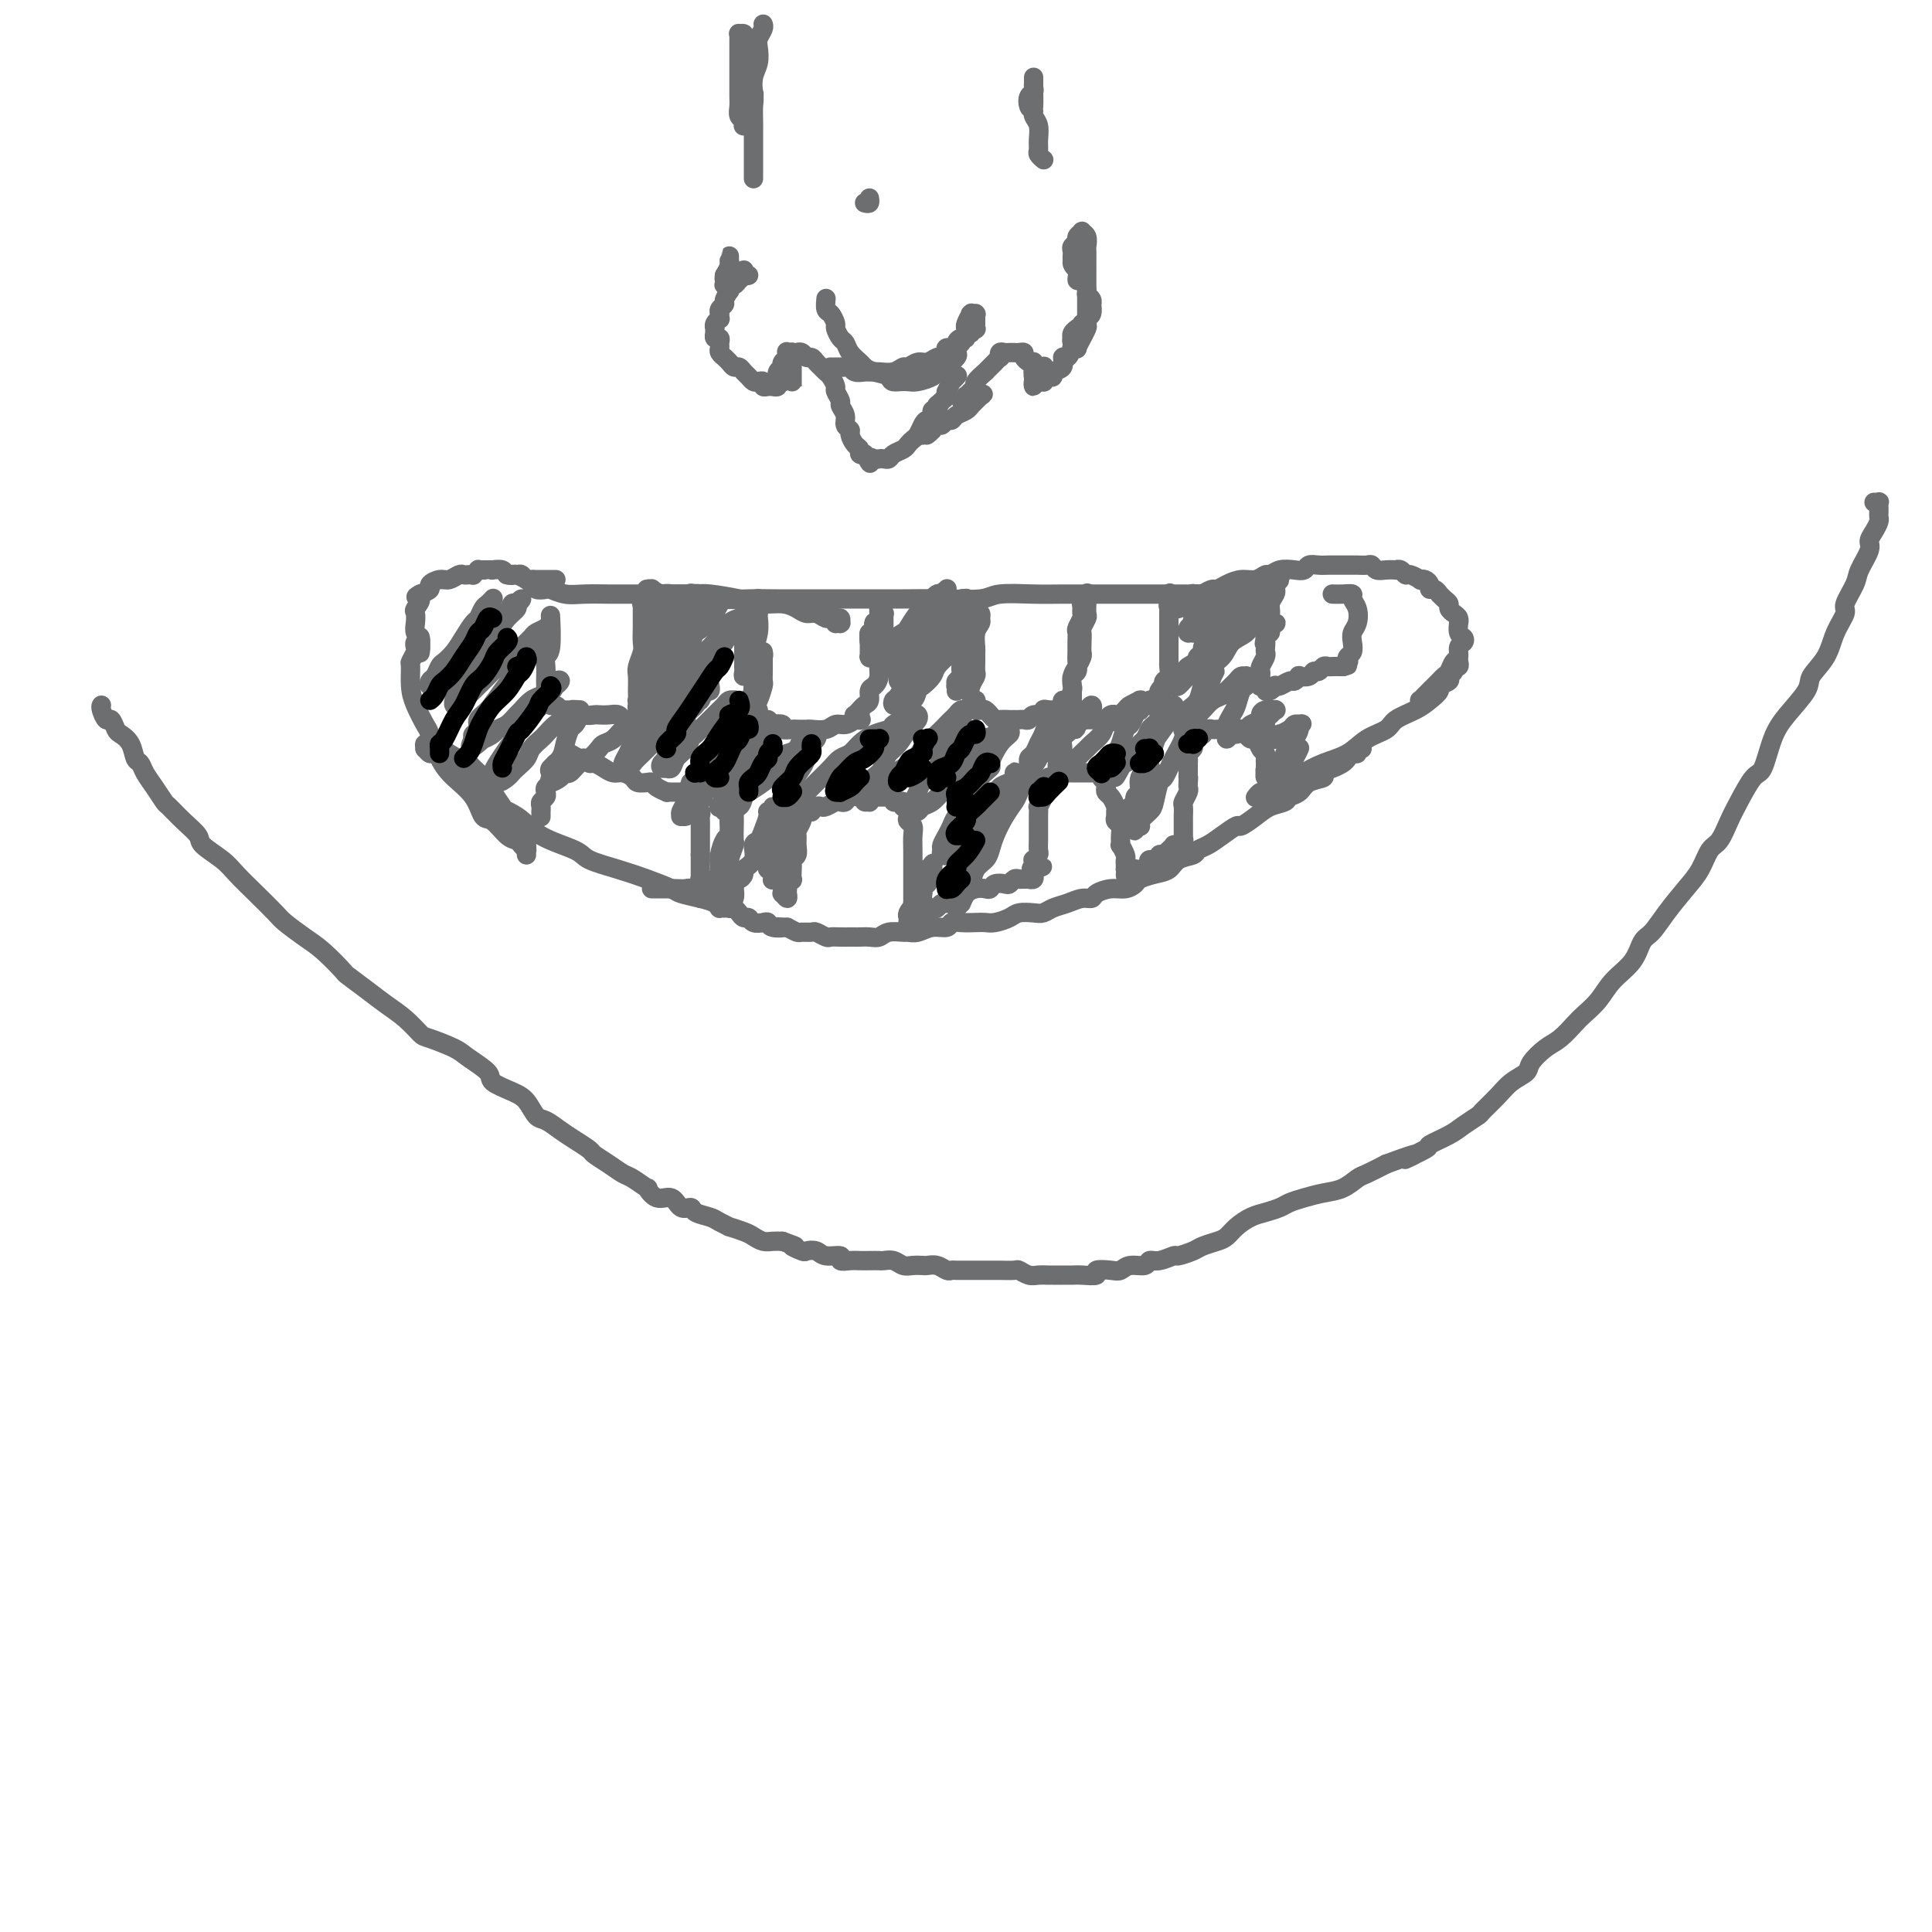 <svg viewBox='0 0 400 400' version='1.1' xmlns='http://www.w3.org/2000/svg' xmlns:xlink='http://www.w3.org/1999/xlink'><g fill='none' stroke='#6D6E70' stroke-width='4' stroke-linecap='round' stroke-linejoin='round'><path d='M115,120c0.008,-0.000 0.016,-0.000 0,0c-0.016,0.000 -0.056,0.000 0,0c0.056,-0.000 0.207,-0.000 0,0c-0.207,0.000 -0.772,0.000 -1,0c-0.228,-0.000 -0.118,-0.000 0,0c0.118,0.000 0.243,0.000 0,0c-0.243,-0.000 -0.853,-0.000 -1,0c-0.147,0.000 0.168,0.000 0,0c-0.168,-0.000 -0.820,-0.000 -1,0c-0.180,0.000 0.111,0.001 0,0c-0.111,-0.001 -0.625,-0.004 -1,0c-0.375,0.004 -0.611,0.015 -1,0c-0.389,-0.015 -0.931,-0.057 -1,0c-0.069,0.057 0.336,0.211 0,0c-0.336,-0.211 -1.411,-0.789 -2,-1c-0.589,-0.211 -0.690,-0.057 -1,0c-0.310,0.057 -0.830,0.015 -1,0c-0.170,-0.015 0.009,-0.005 0,0c-0.009,0.005 -0.205,0.005 0,0c0.205,-0.005 0.811,-0.015 1,0c0.189,0.015 -0.038,0.057 0,0c0.038,-0.057 0.340,-0.211 1,0c0.660,0.211 1.679,0.789 2,1c0.321,0.211 -0.057,0.057 0,0c0.057,-0.057 0.548,-0.015 1,0c0.452,0.015 0.864,0.005 1,0c0.136,-0.005 -0.005,-0.005 0,0c0.005,0.005 0.157,0.015 0,0c-0.157,-0.015 -0.624,-0.056 -1,0c-0.376,0.056 -0.663,0.207 -1,0c-0.337,-0.207 -0.725,-0.774 -1,-1c-0.275,-0.226 -0.437,-0.113 -1,0c-0.563,0.113 -1.527,0.226 -2,0c-0.473,-0.226 -0.457,-0.793 -1,-1c-0.543,-0.207 -1.647,-0.056 -2,0c-0.353,0.056 0.045,0.015 0,0c-0.045,-0.015 -0.533,-0.005 -1,0c-0.467,0.005 -0.914,0.005 -1,0c-0.086,-0.005 0.188,-0.015 0,0c-0.188,0.015 -0.838,0.057 -1,0c-0.162,-0.057 0.164,-0.211 0,0c-0.164,0.211 -0.817,0.788 -1,1c-0.183,0.212 0.102,0.061 0,0c-0.102,-0.061 -0.593,-0.031 -1,0c-0.407,0.031 -0.730,0.064 -1,0c-0.270,-0.064 -0.488,-0.224 -1,0c-0.512,0.224 -1.320,0.834 -2,1c-0.680,0.166 -1.234,-0.110 -2,0c-0.766,0.110 -1.745,0.607 -2,1c-0.255,0.393 0.213,0.684 0,1c-0.213,0.316 -1.106,0.658 -2,1'/><path d='M87,123c-1.796,0.888 -0.286,0.608 0,1c0.286,0.392 -0.652,1.455 -1,2c-0.348,0.545 -0.107,0.570 0,1c0.107,0.430 0.081,1.264 0,2c-0.081,0.736 -0.218,1.372 0,2c0.218,0.628 0.789,1.246 1,2c0.211,0.754 0.060,1.644 0,2c-0.060,0.356 -0.030,0.178 0,0'/><path d='M87,132c-0.030,-0.120 -0.060,-0.241 0,0c0.060,0.241 0.208,0.842 0,1c-0.208,0.158 -0.774,-0.129 -1,0c-0.226,0.129 -0.114,0.674 0,1c0.114,0.326 0.229,0.435 0,1c-0.229,0.565 -0.800,1.588 -1,2c-0.200,0.412 -0.027,0.215 0,1c0.027,0.785 -0.092,2.552 0,4c0.092,1.448 0.397,2.579 1,4c0.603,1.421 1.506,3.134 2,4c0.494,0.866 0.580,0.884 1,2c0.420,1.116 1.175,3.330 2,5c0.825,1.670 1.719,2.798 3,4c1.281,1.202 2.949,2.479 4,4c1.051,1.521 1.486,3.286 2,4c0.514,0.714 1.108,0.378 2,1c0.892,0.622 2.081,2.204 3,3c0.919,0.796 1.567,0.806 2,1c0.433,0.194 0.652,0.571 1,1c0.348,0.429 0.826,0.911 1,1c0.174,0.089 0.045,-0.213 0,0c-0.045,0.213 -0.005,0.942 0,1c0.005,0.058 -0.026,-0.555 0,-1c0.026,-0.445 0.110,-0.723 0,-1c-0.110,-0.277 -0.414,-0.552 -1,-1c-0.586,-0.448 -1.455,-1.068 -2,-2c-0.545,-0.932 -0.764,-2.174 -1,-3c-0.236,-0.826 -0.487,-1.234 -1,-2c-0.513,-0.766 -1.288,-1.889 -2,-3c-0.712,-1.111 -1.360,-2.209 -2,-3c-0.640,-0.791 -1.273,-1.273 -2,-2c-0.727,-0.727 -1.547,-1.698 -2,-2c-0.453,-0.302 -0.537,0.064 -1,0c-0.463,-0.064 -1.305,-0.558 -2,-1c-0.695,-0.442 -1.244,-0.832 -2,-1c-0.756,-0.168 -1.720,-0.113 -2,0c-0.280,0.113 0.124,0.283 0,0c-0.124,-0.283 -0.777,-1.020 -1,-1c-0.223,0.020 -0.016,0.795 0,1c0.016,0.205 -0.160,-0.161 0,0c0.160,0.161 0.656,0.848 1,1c0.344,0.152 0.536,-0.231 1,0c0.464,0.231 1.202,1.075 2,2c0.798,0.925 1.658,1.931 3,3c1.342,1.069 3.165,2.201 4,3c0.835,0.799 0.682,1.264 2,2c1.318,0.736 4.108,1.744 6,3c1.892,1.256 2.885,2.759 5,4c2.115,1.241 5.351,2.220 7,3c1.649,0.780 1.710,1.361 3,2c1.290,0.639 3.808,1.337 6,2c2.192,0.663 4.058,1.291 6,2c1.942,0.709 3.960,1.500 5,2c1.040,0.500 1.102,0.709 2,1c0.898,0.291 2.632,0.666 4,1c1.368,0.334 2.368,0.628 3,1c0.632,0.372 0.895,0.820 1,1c0.105,0.180 0.053,0.090 0,0'/><path d='M110,121c0.407,0.030 0.814,0.060 1,0c0.186,-0.060 0.149,-0.208 0,0c-0.149,0.208 -0.412,0.774 0,1c0.412,0.226 1.497,0.113 2,0c0.503,-0.113 0.422,-0.226 1,0c0.578,0.226 1.815,0.793 3,1c1.185,0.207 2.318,0.055 4,0c1.682,-0.055 3.914,-0.015 5,0c1.086,0.015 1.026,0.003 2,0c0.974,-0.003 2.983,0.002 5,0c2.017,-0.002 4.041,-0.011 6,0c1.959,0.011 3.854,0.041 5,0c1.146,-0.041 1.542,-0.152 3,0c1.458,0.152 3.976,0.567 6,1c2.024,0.433 3.553,0.886 5,1c1.447,0.114 2.811,-0.109 4,0c1.189,0.109 2.202,0.550 3,1c0.798,0.450 1.381,0.909 2,1c0.619,0.091 1.275,-0.186 2,0c0.725,0.186 1.518,0.834 2,1c0.482,0.166 0.651,-0.152 1,0c0.349,0.152 0.878,0.774 1,1c0.122,0.226 -0.163,0.057 0,0c0.163,-0.057 0.773,-0.000 1,0c0.227,0.000 0.072,-0.056 0,0c-0.072,0.056 -0.061,0.225 0,0c0.061,-0.225 0.170,-0.845 0,-1c-0.170,-0.155 -0.620,0.155 -1,0c-0.380,-0.155 -0.689,-0.773 -1,-1c-0.311,-0.227 -0.622,-0.061 -1,0c-0.378,0.061 -0.822,0.017 -1,0c-0.178,-0.017 -0.089,-0.009 0,0'/><path d='M140,124c-0.221,-0.415 -0.441,-0.829 -1,-1c-0.559,-0.171 -1.456,-0.098 -2,0c-0.544,0.098 -0.734,0.223 -1,0c-0.266,-0.223 -0.607,-0.792 -1,-1c-0.393,-0.208 -0.839,-0.056 -1,0c-0.161,0.056 -0.039,0.015 0,0c0.039,-0.015 -0.005,-0.005 0,0c0.005,0.005 0.059,0.005 0,0c-0.059,-0.005 -0.232,-0.016 0,0c0.232,0.016 0.867,0.057 1,0c0.133,-0.057 -0.236,-0.212 0,0c0.236,0.212 1.079,0.793 2,1c0.921,0.207 1.922,0.041 3,0c1.078,-0.041 2.234,0.041 3,0c0.766,-0.041 1.141,-0.207 2,0c0.859,0.207 2.203,0.788 4,1c1.797,0.212 4.046,0.057 6,0c1.954,-0.057 3.612,-0.015 6,0c2.388,0.015 5.506,0.004 7,0c1.494,-0.004 1.363,-0.000 3,0c1.637,0.000 5.043,-0.004 8,0c2.957,0.004 5.466,0.015 8,0c2.534,-0.015 5.095,-0.057 8,0c2.905,0.057 6.155,0.211 8,0c1.845,-0.211 2.284,-0.789 4,-1c1.716,-0.211 4.710,-0.057 7,0c2.290,0.057 3.876,0.015 6,0c2.124,-0.015 4.786,-0.004 6,0c1.214,0.004 0.981,0.001 2,0c1.019,-0.001 3.291,-0.000 5,0c1.709,0.000 2.856,0.000 4,0c1.144,-0.000 2.284,-0.000 3,0c0.716,0.000 1.007,0.000 2,0c0.993,-0.000 2.689,-0.000 4,0c1.311,0.000 2.239,0.000 3,0c0.761,-0.000 1.357,-0.000 2,0c0.643,0.000 1.335,0.000 2,0c0.665,-0.000 1.305,-0.000 2,0c0.695,0.000 1.445,0.000 2,0c0.555,-0.000 0.915,-0.000 1,0c0.085,0.000 -0.106,0.000 0,0c0.106,-0.000 0.510,-0.001 1,0c0.490,0.001 1.068,0.004 1,0c-0.068,-0.004 -0.782,-0.015 -1,0c-0.218,0.015 0.059,0.057 0,0c-0.059,-0.057 -0.453,-0.212 -1,0c-0.547,0.212 -1.248,0.793 -2,1c-0.752,0.207 -1.554,0.041 -2,0c-0.446,-0.041 -0.535,0.041 -1,0c-0.465,-0.041 -1.305,-0.207 -2,0c-0.695,0.207 -1.244,0.788 -2,1c-0.756,0.212 -1.719,0.057 -2,0c-0.281,-0.057 0.120,-0.014 0,0c-0.120,0.014 -0.761,-0.000 -1,0c-0.239,0.000 -0.075,0.015 0,0c0.075,-0.015 0.062,-0.059 0,0c-0.062,0.059 -0.171,0.222 0,0c0.171,-0.222 0.623,-0.829 1,-1c0.377,-0.171 0.679,0.094 1,0c0.321,-0.094 0.660,-0.547 1,-1'/><path d='M249,123c0.879,-0.547 1.576,-0.916 2,-1c0.424,-0.084 0.576,0.117 1,0c0.424,-0.117 1.121,-0.552 2,-1c0.879,-0.448 1.939,-0.908 3,-1c1.061,-0.092 2.122,0.185 3,0c0.878,-0.185 1.573,-0.833 2,-1c0.427,-0.167 0.586,0.148 1,0c0.414,-0.148 1.083,-0.758 2,-1c0.917,-0.242 2.081,-0.118 3,0c0.919,0.118 1.594,0.228 2,0c0.406,-0.228 0.542,-0.793 1,-1c0.458,-0.207 1.239,-0.055 2,0c0.761,0.055 1.502,0.015 2,0c0.498,-0.015 0.753,-0.004 1,0c0.247,0.004 0.486,-0.000 1,0c0.514,0.000 1.303,0.004 2,0c0.697,-0.004 1.303,-0.015 2,0c0.697,0.015 1.487,0.057 2,0c0.513,-0.057 0.750,-0.211 1,0c0.250,0.211 0.515,0.788 1,1c0.485,0.212 1.191,0.061 2,0c0.809,-0.061 1.721,-0.031 2,0c0.279,0.031 -0.075,0.065 0,0c0.075,-0.065 0.580,-0.227 1,0c0.420,0.227 0.756,0.845 1,1c0.244,0.155 0.395,-0.152 1,0c0.605,0.152 1.664,0.763 2,1c0.336,0.237 -0.051,0.101 0,0c0.051,-0.101 0.539,-0.167 1,0c0.461,0.167 0.893,0.566 1,1c0.107,0.434 -0.112,0.904 0,1c0.112,0.096 0.556,-0.182 1,0c0.444,0.182 0.889,0.822 1,1c0.111,0.178 -0.111,-0.107 0,0c0.111,0.107 0.555,0.606 1,1c0.445,0.394 0.890,0.684 1,1c0.110,0.316 -0.114,0.657 0,1c0.114,0.343 0.565,0.687 1,1c0.435,0.313 0.852,0.594 1,1c0.148,0.406 0.027,0.935 0,1c-0.027,0.065 0.041,-0.335 0,0c-0.041,0.335 -0.192,1.403 0,2c0.192,0.597 0.728,0.722 1,1c0.272,0.278 0.280,0.708 0,1c-0.280,0.292 -0.849,0.446 -1,1c-0.151,0.554 0.115,1.509 0,2c-0.115,0.491 -0.612,0.516 -1,1c-0.388,0.484 -0.667,1.425 -1,2c-0.333,0.575 -0.720,0.785 -1,1c-0.280,0.215 -0.453,0.435 -1,1c-0.547,0.565 -1.467,1.476 -2,2c-0.533,0.524 -0.679,0.663 -1,1c-0.321,0.337 -0.818,0.874 -1,1c-0.182,0.126 -0.049,-0.158 0,0c0.049,0.158 0.014,0.760 0,1c-0.014,0.240 -0.007,0.120 0,0'/><path d='M302,137c-0.033,-0.120 -0.066,-0.239 0,0c0.066,0.239 0.230,0.838 0,1c-0.230,0.162 -0.854,-0.111 -1,0c-0.146,0.111 0.187,0.606 0,1c-0.187,0.394 -0.893,0.686 -1,1c-0.107,0.314 0.384,0.650 0,1c-0.384,0.350 -1.644,0.712 -2,1c-0.356,0.288 0.191,0.500 0,1c-0.191,0.500 -1.121,1.288 -2,2c-0.879,0.712 -1.707,1.349 -3,2c-1.293,0.651 -3.052,1.315 -4,2c-0.948,0.685 -1.087,1.392 -2,2c-0.913,0.608 -2.600,1.119 -4,2c-1.400,0.881 -2.513,2.133 -4,3c-1.487,0.867 -3.347,1.351 -5,2c-1.653,0.649 -3.097,1.465 -4,2c-0.903,0.535 -1.265,0.788 -2,1c-0.735,0.212 -1.843,0.382 -3,1c-1.157,0.618 -2.363,1.683 -3,2c-0.637,0.317 -0.704,-0.115 -1,0c-0.296,0.115 -0.822,0.778 -1,1c-0.178,0.222 -0.007,0.004 0,0c0.007,-0.004 -0.150,0.208 0,0c0.150,-0.208 0.607,-0.834 1,-1c0.393,-0.166 0.722,0.127 1,0c0.278,-0.127 0.505,-0.675 1,-1c0.495,-0.325 1.256,-0.427 2,-1c0.744,-0.573 1.469,-1.616 2,-2c0.531,-0.384 0.866,-0.110 1,0c0.134,0.110 0.067,0.055 0,0'/><path d='M282,155c-0.446,-0.120 -0.892,-0.239 -1,0c-0.108,0.239 0.124,0.838 0,1c-0.124,0.162 -0.602,-0.111 -1,0c-0.398,0.111 -0.717,0.607 -1,1c-0.283,0.393 -0.531,0.682 -1,1c-0.469,0.318 -1.161,0.666 -2,1c-0.839,0.334 -1.826,0.653 -2,1c-0.174,0.347 0.463,0.723 0,1c-0.463,0.277 -2.028,0.455 -3,1c-0.972,0.545 -1.351,1.458 -2,2c-0.649,0.542 -1.568,0.713 -2,1c-0.432,0.287 -0.376,0.688 -1,1c-0.624,0.312 -1.927,0.534 -3,1c-1.073,0.466 -1.915,1.175 -3,2c-1.085,0.825 -2.413,1.765 -3,2c-0.587,0.235 -0.431,-0.235 -1,0c-0.569,0.235 -1.861,1.175 -3,2c-1.139,0.825 -2.125,1.534 -3,2c-0.875,0.466 -1.640,0.688 -2,1c-0.360,0.312 -0.313,0.714 -1,1c-0.687,0.286 -2.106,0.458 -3,1c-0.894,0.542 -1.264,1.456 -2,2c-0.736,0.544 -1.838,0.719 -3,1c-1.162,0.281 -2.385,0.666 -3,1c-0.615,0.334 -0.622,0.615 -1,1c-0.378,0.385 -1.126,0.873 -2,1c-0.874,0.127 -1.875,-0.106 -3,0c-1.125,0.106 -2.374,0.553 -3,1c-0.626,0.447 -0.629,0.894 -1,1c-0.371,0.106 -1.109,-0.129 -2,0c-0.891,0.129 -1.933,0.622 -3,1c-1.067,0.378 -2.158,0.640 -3,1c-0.842,0.360 -1.437,0.818 -2,1c-0.563,0.182 -1.096,0.087 -2,0c-0.904,-0.087 -2.181,-0.167 -3,0c-0.819,0.167 -1.182,0.581 -2,1c-0.818,0.419 -2.093,0.843 -3,1c-0.907,0.157 -1.446,0.046 -2,0c-0.554,-0.046 -1.124,-0.027 -2,0c-0.876,0.027 -2.058,0.064 -3,0c-0.942,-0.064 -1.643,-0.227 -2,0c-0.357,0.227 -0.370,0.846 -1,1c-0.630,0.154 -1.877,-0.156 -3,0c-1.123,0.156 -2.121,0.778 -3,1c-0.879,0.222 -1.639,0.046 -2,0c-0.361,-0.046 -0.324,0.040 -1,0c-0.676,-0.040 -2.065,-0.207 -3,0c-0.935,0.207 -1.416,0.787 -2,1c-0.584,0.213 -1.273,0.057 -2,0c-0.727,-0.057 -1.494,-0.016 -2,0c-0.506,0.016 -0.750,0.005 -1,0c-0.250,-0.005 -0.505,-0.005 -1,0c-0.495,0.005 -1.231,0.016 -2,0c-0.769,-0.016 -1.572,-0.057 -2,0c-0.428,0.057 -0.481,0.212 -1,0c-0.519,-0.212 -1.504,-0.792 -2,-1c-0.496,-0.208 -0.504,-0.046 -1,0c-0.496,0.046 -1.480,-0.026 -2,0c-0.520,0.026 -0.577,0.150 -1,0c-0.423,-0.150 -1.211,-0.575 -2,-1'/><path d='M163,192c-4.296,-0.171 -1.536,-0.097 -1,0c0.536,0.097 -1.152,0.218 -2,0c-0.848,-0.218 -0.857,-0.776 -1,-1c-0.143,-0.224 -0.419,-0.115 -1,0c-0.581,0.115 -1.465,0.237 -2,0c-0.535,-0.237 -0.719,-0.833 -1,-1c-0.281,-0.167 -0.658,0.096 -1,0c-0.342,-0.096 -0.650,-0.552 -1,-1c-0.350,-0.448 -0.741,-0.890 -1,-1c-0.259,-0.110 -0.384,0.110 -1,0c-0.616,-0.110 -1.722,-0.550 -2,-1c-0.278,-0.450 0.272,-0.909 0,-1c-0.272,-0.091 -1.367,0.186 -2,0c-0.633,-0.186 -0.803,-0.834 -1,-1c-0.197,-0.166 -0.420,0.152 -1,0c-0.580,-0.152 -1.517,-0.773 -2,-1c-0.483,-0.227 -0.510,-0.061 -1,0c-0.490,0.061 -1.442,0.016 -2,0c-0.558,-0.016 -0.723,-0.004 -1,0c-0.277,0.004 -0.666,0.001 -1,0c-0.334,-0.001 -0.611,-0.000 -1,0c-0.389,0.000 -0.889,0.000 -1,0c-0.111,-0.000 0.166,-0.000 0,0c-0.166,0.000 -0.775,0.000 -1,0c-0.225,-0.000 -0.064,-0.000 0,0c0.064,0.000 0.032,0.000 0,0'/><path d='M114,129c-0.000,-0.034 -0.000,-0.067 0,0c0.000,0.067 0.001,0.235 0,0c-0.001,-0.235 -0.004,-0.874 0,-1c0.004,-0.126 0.015,0.259 0,0c-0.015,-0.259 -0.057,-1.164 0,0c0.057,1.164 0.211,4.396 0,6c-0.211,1.604 -0.788,1.580 -1,2c-0.212,0.420 -0.058,1.283 0,2c0.058,0.717 0.019,1.287 0,2c-0.019,0.713 -0.020,1.568 0,2c0.020,0.432 0.061,0.440 0,1c-0.061,0.560 -0.222,1.670 0,2c0.222,0.330 0.828,-0.122 1,0c0.172,0.122 -0.091,0.818 0,1c0.091,0.182 0.534,-0.148 1,0c0.466,0.148 0.954,0.776 1,1c0.046,0.224 -0.349,0.046 0,0c0.349,-0.046 1.441,0.040 2,0c0.559,-0.040 0.586,-0.207 1,0c0.414,0.207 1.214,0.786 2,1c0.786,0.214 1.559,0.061 2,0c0.441,-0.061 0.552,-0.030 1,0c0.448,0.030 1.234,0.060 2,0c0.766,-0.060 1.511,-0.211 2,0c0.489,0.211 0.723,0.785 1,1c0.277,0.215 0.596,0.073 1,0c0.404,-0.073 0.893,-0.075 1,0c0.107,0.075 -0.169,0.227 0,0c0.169,-0.227 0.781,-0.835 1,-1c0.219,-0.165 0.045,0.111 0,0c-0.045,-0.111 0.040,-0.610 0,-1c-0.040,-0.390 -0.203,-0.672 0,-1c0.203,-0.328 0.772,-0.703 1,-1c0.228,-0.297 0.114,-0.517 0,-1c-0.114,-0.483 -0.227,-1.227 0,-2c0.227,-0.773 0.793,-1.573 1,-2c0.207,-0.427 0.056,-0.481 0,-1c-0.056,-0.519 -0.015,-1.505 0,-2c0.015,-0.495 0.004,-0.500 0,-1c-0.004,-0.500 -0.001,-1.496 0,-2c0.001,-0.504 0.000,-0.516 0,-1c-0.000,-0.484 -0.000,-1.438 0,-2c0.000,-0.562 0.000,-0.731 0,-1c-0.000,-0.269 -0.000,-0.639 0,-1c0.000,-0.361 0.000,-0.713 0,-1c-0.000,-0.287 -0.000,-0.511 0,-1c0.000,-0.489 0.000,-1.245 0,-2'/><path d='M134,125c-0.072,-3.028 -0.751,-0.598 -1,0c-0.249,0.598 -0.067,-0.634 0,-1c0.067,-0.366 0.018,0.135 0,0c-0.018,-0.135 -0.005,-0.907 0,-1c0.005,-0.093 0.001,0.491 0,1c-0.001,0.509 -0.001,0.941 0,1c0.001,0.059 0.001,-0.256 0,0c-0.001,0.256 -0.004,1.084 0,2c0.004,0.916 0.015,1.921 0,3c-0.015,1.079 -0.057,2.232 0,3c0.057,0.768 0.212,1.152 0,2c-0.212,0.848 -0.790,2.160 -1,3c-0.210,0.840 -0.053,1.210 0,2c0.053,0.790 0.000,2.002 0,3c-0.000,0.998 0.051,1.783 0,2c-0.051,0.217 -0.206,-0.134 0,0c0.206,0.134 0.773,0.753 1,1c0.227,0.247 0.113,0.124 0,0'/><path d='M134,128c0.022,-0.425 0.044,-0.850 0,-1c-0.044,-0.150 -0.152,-0.026 0,0c0.152,0.026 0.566,-0.044 1,0c0.434,0.044 0.887,0.204 1,0c0.113,-0.204 -0.114,-0.773 0,-1c0.114,-0.227 0.570,-0.113 1,0c0.430,0.113 0.834,0.226 1,0c0.166,-0.226 0.093,-0.793 0,-1c-0.093,-0.207 -0.207,-0.056 0,0c0.207,0.056 0.736,0.018 1,0c0.264,-0.018 0.263,-0.016 0,0c-0.263,0.016 -0.787,0.047 -1,0c-0.213,-0.047 -0.114,-0.171 0,0c0.114,0.171 0.242,0.637 0,1c-0.242,0.363 -0.853,0.622 -1,1c-0.147,0.378 0.171,0.876 0,1c-0.171,0.124 -0.831,-0.124 -1,0c-0.169,0.124 0.155,0.621 0,1c-0.155,0.379 -0.787,0.638 -1,1c-0.213,0.362 -0.005,0.825 0,1c0.005,0.175 -0.192,0.061 0,0c0.192,-0.061 0.772,-0.071 1,0c0.228,0.071 0.103,0.223 0,0c-0.103,-0.223 -0.184,-0.819 0,-1c0.184,-0.181 0.631,0.054 1,0c0.369,-0.054 0.658,-0.395 1,-1c0.342,-0.605 0.736,-1.472 1,-2c0.264,-0.528 0.396,-0.715 1,-1c0.604,-0.285 1.679,-0.667 2,-1c0.321,-0.333 -0.113,-0.618 0,-1c0.113,-0.382 0.773,-0.861 1,-1c0.227,-0.139 0.019,0.061 0,0c-0.019,-0.061 0.150,-0.382 0,0c-0.150,0.382 -0.617,1.467 -1,2c-0.383,0.533 -0.680,0.514 -1,1c-0.320,0.486 -0.664,1.478 -1,2c-0.336,0.522 -0.665,0.574 -1,1c-0.335,0.426 -0.674,1.225 -1,2c-0.326,0.775 -0.637,1.524 -1,2c-0.363,0.476 -0.777,0.677 -1,1c-0.223,0.323 -0.256,0.767 0,1c0.256,0.233 0.800,0.255 1,0c0.200,-0.255 0.057,-0.787 0,-1c-0.057,-0.213 -0.029,-0.106 0,0'/><path d='M145,126c0.200,0.365 0.400,0.731 0,1c-0.400,0.269 -1.401,0.442 -2,1c-0.599,0.558 -0.795,1.502 -1,2c-0.205,0.498 -0.419,0.549 -1,1c-0.581,0.451 -1.529,1.300 -2,2c-0.471,0.700 -0.466,1.249 -1,2c-0.534,0.751 -1.607,1.704 -2,2c-0.393,0.296 -0.105,-0.065 0,0c0.105,0.065 0.028,0.556 0,1c-0.028,0.444 -0.008,0.841 0,1c0.008,0.159 0.004,0.079 0,0'/><path d='M149,125c0.008,-0.013 0.015,-0.026 0,0c-0.015,0.026 -0.054,0.090 0,0c0.054,-0.090 0.199,-0.334 0,0c-0.199,0.334 -0.743,1.247 -1,2c-0.257,0.753 -0.228,1.346 -1,2c-0.772,0.654 -2.347,1.370 -3,2c-0.653,0.630 -0.384,1.176 -1,2c-0.616,0.824 -2.116,1.926 -3,3c-0.884,1.074 -1.152,2.120 -2,3c-0.848,0.880 -2.275,1.596 -3,2c-0.725,0.404 -0.746,0.498 -1,1c-0.254,0.502 -0.740,1.414 -1,2c-0.260,0.586 -0.294,0.847 0,1c0.294,0.153 0.916,0.198 1,0c0.084,-0.198 -0.369,-0.641 0,-1c0.369,-0.359 1.561,-0.635 2,-1c0.439,-0.365 0.125,-0.819 0,-1c-0.125,-0.181 -0.063,-0.091 0,0'/><path d='M149,131c0.228,-0.340 0.455,-0.680 1,-1c0.545,-0.320 1.407,-0.620 2,-1c0.593,-0.380 0.916,-0.841 1,-1c0.084,-0.159 -0.071,-0.016 0,0c0.071,0.016 0.368,-0.096 0,0c-0.368,0.096 -1.401,0.399 -2,1c-0.599,0.601 -0.765,1.499 -1,2c-0.235,0.501 -0.538,0.605 -1,1c-0.462,0.395 -1.083,1.082 -2,2c-0.917,0.918 -2.130,2.068 -3,3c-0.870,0.932 -1.396,1.648 -2,2c-0.604,0.352 -1.287,0.342 -2,1c-0.713,0.658 -1.455,1.985 -2,3c-0.545,1.015 -0.894,1.718 -1,2c-0.106,0.282 0.032,0.143 0,0c-0.032,-0.143 -0.234,-0.289 0,0c0.234,0.289 0.906,1.014 1,1c0.094,-0.014 -0.388,-0.766 0,-1c0.388,-0.234 1.647,0.050 2,0c0.353,-0.050 -0.200,-0.433 0,-1c0.200,-0.567 1.153,-1.317 2,-2c0.847,-0.683 1.589,-1.300 2,-2c0.411,-0.700 0.491,-1.481 1,-2c0.509,-0.519 1.447,-0.774 2,-1c0.553,-0.226 0.722,-0.424 1,-1c0.278,-0.576 0.666,-1.530 1,-2c0.334,-0.470 0.615,-0.456 1,-1c0.385,-0.544 0.873,-1.647 1,-2c0.127,-0.353 -0.106,0.045 0,0c0.106,-0.045 0.550,-0.533 1,-1c0.450,-0.467 0.905,-0.914 1,-1c0.095,-0.086 -0.171,0.190 0,0c0.171,-0.190 0.778,-0.846 1,-1c0.222,-0.154 0.060,0.195 0,1c-0.060,0.805 -0.016,2.066 0,3c0.016,0.934 0.004,1.542 0,2c-0.004,0.458 -0.001,0.766 0,1c0.001,0.234 -0.001,0.393 0,1c0.001,0.607 0.004,1.661 0,2c-0.004,0.339 -0.015,-0.038 0,0c0.015,0.038 0.057,0.491 0,1c-0.057,0.509 -0.211,1.076 0,1c0.211,-0.076 0.789,-0.793 1,-1c0.211,-0.207 0.057,0.098 0,0c-0.057,-0.098 -0.016,-0.599 0,-1c0.016,-0.401 0.008,-0.700 0,-1'/><path d='M155,137c0.248,1.046 -0.131,-0.338 0,-1c0.131,-0.662 0.771,-0.601 1,-1c0.229,-0.399 0.047,-1.259 0,-2c-0.047,-0.741 0.040,-1.364 0,-2c-0.040,-0.636 -0.207,-1.284 0,-2c0.207,-0.716 0.787,-1.498 1,-2c0.213,-0.502 0.057,-0.723 0,-1c-0.057,-0.277 -0.015,-0.608 0,-1c0.015,-0.392 0.004,-0.844 0,-1c-0.004,-0.156 -0.001,-0.016 0,0c0.001,0.016 0.001,-0.093 0,0c-0.001,0.093 -0.004,0.387 0,1c0.004,0.613 0.015,1.543 0,2c-0.015,0.457 -0.057,0.439 0,1c0.057,0.561 0.212,1.701 0,3c-0.212,1.299 -0.793,2.756 -1,4c-0.207,1.244 -0.042,2.273 0,3c0.042,0.727 -0.041,1.150 0,2c0.041,0.850 0.206,2.126 0,3c-0.206,0.874 -0.784,1.344 -1,2c-0.216,0.656 -0.072,1.497 0,2c0.072,0.503 0.072,0.668 0,1c-0.072,0.332 -0.216,0.833 0,1c0.216,0.167 0.793,0.002 1,0c0.207,-0.002 0.045,0.161 0,0c-0.045,-0.161 0.026,-0.644 0,-1c-0.026,-0.356 -0.151,-0.584 0,-1c0.151,-0.416 0.576,-1.018 1,-2c0.424,-0.982 0.846,-2.343 1,-3c0.154,-0.657 0.041,-0.611 0,-1c-0.041,-0.389 -0.011,-1.214 0,-2c0.011,-0.786 0.003,-1.532 0,-2c-0.003,-0.468 0.000,-0.658 0,-1c-0.000,-0.342 -0.004,-0.834 0,-1c0.004,-0.166 0.015,-0.004 0,0c-0.015,0.004 -0.056,-0.151 0,0c0.056,0.151 0.207,0.607 0,1c-0.207,0.393 -0.774,0.724 -1,1c-0.226,0.276 -0.113,0.497 0,1c0.113,0.503 0.225,1.288 0,2c-0.225,0.712 -0.788,1.352 -1,2c-0.212,0.648 -0.072,1.306 0,2c0.072,0.694 0.076,1.426 0,2c-0.076,0.574 -0.233,0.990 0,1c0.233,0.010 0.855,-0.386 1,0c0.145,0.386 -0.188,1.554 0,2c0.188,0.446 0.896,0.171 1,0c0.104,-0.171 -0.394,-0.238 0,0c0.394,0.238 1.682,0.782 2,1c0.318,0.218 -0.333,0.111 0,0c0.333,-0.111 1.652,-0.226 2,0c0.348,0.226 -0.273,0.792 0,1c0.273,0.208 1.442,0.057 2,0c0.558,-0.057 0.506,-0.019 1,0c0.494,0.019 1.536,0.020 2,0c0.464,-0.020 0.351,-0.061 1,0c0.649,0.061 2.061,0.222 3,0c0.939,-0.222 1.407,-0.829 2,-1c0.593,-0.171 1.312,0.094 2,0c0.688,-0.094 1.344,-0.547 2,-1'/><path d='M177,149c2.879,-0.001 0.575,-0.004 0,0c-0.575,0.004 0.579,0.015 1,0c0.421,-0.015 0.109,-0.057 0,0c-0.109,0.057 -0.016,0.212 0,0c0.016,-0.212 -0.044,-0.793 0,-1c0.044,-0.207 0.193,-0.041 0,0c-0.193,0.041 -0.729,-0.045 -1,0c-0.271,0.045 -0.279,0.220 0,0c0.279,-0.220 0.845,-0.836 1,-1c0.155,-0.164 -0.099,0.125 0,0c0.099,-0.125 0.552,-0.666 1,-1c0.448,-0.334 0.889,-0.463 1,-1c0.111,-0.537 -0.110,-1.481 0,-2c0.110,-0.519 0.551,-0.614 1,-1c0.449,-0.386 0.905,-1.063 1,-2c0.095,-0.937 -0.171,-2.134 0,-3c0.171,-0.866 0.778,-1.401 1,-2c0.222,-0.599 0.059,-1.261 0,-2c-0.059,-0.739 -0.015,-1.556 0,-2c0.015,-0.444 0.000,-0.514 0,-1c-0.000,-0.486 0.014,-1.388 0,-2c-0.014,-0.612 -0.056,-0.936 0,-1c0.056,-0.064 0.211,0.130 0,0c-0.211,-0.130 -0.789,-0.586 -1,-1c-0.211,-0.414 -0.057,-0.788 0,-1c0.057,-0.212 0.016,-0.264 0,0c-0.016,0.264 -0.008,0.844 0,1c0.008,0.156 0.016,-0.113 0,0c-0.016,0.113 -0.056,0.607 0,1c0.056,0.393 0.207,0.684 0,1c-0.207,0.316 -0.774,0.658 -1,1c-0.226,0.342 -0.113,0.684 0,1c0.113,0.316 0.226,0.606 0,1c-0.226,0.394 -0.793,0.891 -1,1c-0.207,0.109 -0.056,-0.171 0,0c0.056,0.171 0.015,0.793 0,1c-0.015,0.207 -0.005,-0.001 0,0c0.005,0.001 0.005,0.211 0,0c-0.005,-0.211 -0.015,-0.844 0,-1c0.015,-0.156 0.057,0.165 0,0c-0.057,-0.165 -0.211,-0.818 0,-1c0.211,-0.182 0.788,0.105 1,0c0.212,-0.105 0.061,-0.601 0,-1c-0.061,-0.399 -0.030,-0.699 0,-1'/><path d='M181,129c0.094,-0.420 -0.171,0.032 0,0c0.171,-0.032 0.778,-0.546 1,-1c0.222,-0.454 0.060,-0.847 0,-1c-0.060,-0.153 -0.019,-0.067 0,0c0.019,0.067 0.015,0.116 0,0c-0.015,-0.116 -0.043,-0.396 0,0c0.043,0.396 0.155,1.467 0,2c-0.155,0.533 -0.577,0.529 -1,1c-0.423,0.471 -0.845,1.419 -1,2c-0.155,0.581 -0.042,0.797 0,1c0.042,0.203 0.014,0.395 0,1c-0.014,0.605 -0.015,1.624 0,2c0.015,0.376 0.047,0.109 0,0c-0.047,-0.109 -0.174,-0.061 0,0c0.174,0.061 0.647,0.134 1,0c0.353,-0.134 0.584,-0.477 1,-1c0.416,-0.523 1.017,-1.228 2,-2c0.983,-0.772 2.347,-1.612 3,-2c0.653,-0.388 0.594,-0.323 1,-1c0.406,-0.677 1.275,-2.094 2,-3c0.725,-0.906 1.304,-1.300 2,-2c0.696,-0.700 1.508,-1.705 2,-2c0.492,-0.295 0.665,0.119 1,0c0.335,-0.119 0.833,-0.772 1,-1c0.167,-0.228 0.004,-0.032 0,0c-0.004,0.032 0.151,-0.100 0,0c-0.151,0.100 -0.607,0.431 -1,1c-0.393,0.569 -0.724,1.377 -1,2c-0.276,0.623 -0.498,1.060 -1,2c-0.502,0.940 -1.283,2.384 -2,3c-0.717,0.616 -1.369,0.403 -2,1c-0.631,0.597 -1.242,2.003 -2,3c-0.758,0.997 -1.665,1.584 -2,2c-0.335,0.416 -0.099,0.659 0,1c0.099,0.341 0.060,0.779 0,1c-0.060,0.221 -0.142,0.224 0,0c0.142,-0.224 0.509,-0.675 1,-1c0.491,-0.325 1.105,-0.524 2,-1c0.895,-0.476 2.071,-1.231 3,-2c0.929,-0.769 1.611,-1.554 2,-2c0.389,-0.446 0.487,-0.553 1,-1c0.513,-0.447 1.443,-1.234 2,-2c0.557,-0.766 0.743,-1.511 1,-2c0.257,-0.489 0.587,-0.720 1,-1c0.413,-0.280 0.910,-0.608 1,-1c0.090,-0.392 -0.227,-0.849 0,-1c0.227,-0.151 0.997,0.004 1,0c0.003,-0.004 -0.763,-0.166 -1,0c-0.237,0.166 0.054,0.659 0,1c-0.054,0.341 -0.455,0.531 -1,1c-0.545,0.469 -1.235,1.217 -2,2c-0.765,0.783 -1.605,1.600 -2,2c-0.395,0.400 -0.344,0.384 -1,1c-0.656,0.616 -2.018,1.863 -3,3c-0.982,1.137 -1.584,2.165 -2,3c-0.416,0.835 -0.645,1.478 -1,2c-0.355,0.522 -0.838,0.923 -1,1c-0.162,0.077 -0.005,-0.172 0,0c0.005,0.172 -0.141,0.763 0,1c0.141,0.237 0.571,0.118 1,0'/><path d='M187,141c-1.533,2.455 1.136,0.092 2,-1c0.864,-1.092 -0.077,-0.912 0,-1c0.077,-0.088 1.172,-0.443 2,-1c0.828,-0.557 1.390,-1.318 2,-2c0.610,-0.682 1.267,-1.287 2,-2c0.733,-0.713 1.541,-1.535 2,-2c0.459,-0.465 0.568,-0.574 1,-1c0.432,-0.426 1.187,-1.167 2,-2c0.813,-0.833 1.683,-1.756 2,-2c0.317,-0.244 0.079,0.190 0,0c-0.079,-0.190 0.001,-1.006 0,-1c-0.001,0.006 -0.082,0.834 0,1c0.082,0.166 0.329,-0.330 0,0c-0.329,0.330 -1.233,1.487 -2,2c-0.767,0.513 -1.399,0.383 -2,1c-0.601,0.617 -1.173,1.980 -2,3c-0.827,1.020 -1.910,1.698 -3,3c-1.090,1.302 -2.188,3.228 -3,4c-0.812,0.772 -1.338,0.389 -2,1c-0.662,0.611 -1.460,2.218 -2,3c-0.540,0.782 -0.822,0.741 -1,1c-0.178,0.259 -0.251,0.817 0,1c0.251,0.183 0.827,-0.011 1,0c0.173,0.011 -0.057,0.225 0,0c0.057,-0.225 0.401,-0.889 1,-1c0.599,-0.111 1.455,0.333 2,0c0.545,-0.333 0.781,-1.442 1,-2c0.219,-0.558 0.422,-0.565 1,-1c0.578,-0.435 1.531,-1.299 2,-2c0.469,-0.701 0.455,-1.238 1,-2c0.545,-0.762 1.648,-1.748 2,-2c0.352,-0.252 -0.049,0.231 0,0c0.049,-0.231 0.548,-1.175 1,-2c0.452,-0.825 0.857,-1.531 1,-2c0.143,-0.469 0.024,-0.703 0,-1c-0.024,-0.297 0.046,-0.658 0,-1c-0.046,-0.342 -0.209,-0.665 0,-1c0.209,-0.335 0.788,-0.682 1,-1c0.212,-0.318 0.056,-0.606 0,-1c-0.056,-0.394 -0.011,-0.894 0,-1c0.011,-0.106 -0.011,0.182 0,0c0.011,-0.182 0.056,-0.833 0,-1c-0.056,-0.167 -0.211,0.150 0,0c0.211,-0.150 0.789,-0.768 1,-1c0.211,-0.232 0.057,-0.077 0,0c-0.057,0.077 -0.015,0.076 0,0c0.015,-0.076 0.004,-0.226 0,0c-0.004,0.226 -0.001,0.829 0,1c0.001,0.171 0.000,-0.091 0,0c-0.000,0.091 0.001,0.535 0,1c-0.001,0.465 -0.004,0.951 0,1c0.004,0.049 0.015,-0.338 0,0c-0.015,0.338 -0.057,1.403 0,2c0.057,0.597 0.211,0.726 0,1c-0.211,0.274 -0.789,0.692 -1,1c-0.211,0.308 -0.057,0.506 0,1c0.057,0.494 0.016,1.284 0,2c-0.016,0.716 -0.008,1.358 0,2'/><path d='M199,136c0.004,1.742 0.015,1.096 0,1c-0.015,-0.096 -0.057,0.356 0,1c0.057,0.644 0.211,1.479 0,2c-0.211,0.521 -0.789,0.729 -1,1c-0.211,0.271 -0.056,0.604 0,1c0.056,0.396 0.014,0.854 0,1c-0.014,0.146 0.000,-0.019 0,0c-0.000,0.019 -0.015,0.224 0,0c0.015,-0.224 0.061,-0.875 0,-1c-0.061,-0.125 -0.228,0.277 0,0c0.228,-0.277 0.850,-1.234 1,-2c0.150,-0.766 -0.171,-1.342 0,-2c0.171,-0.658 0.834,-1.398 1,-2c0.166,-0.602 -0.166,-1.064 0,-2c0.166,-0.936 0.829,-2.345 1,-3c0.171,-0.655 -0.150,-0.558 0,-1c0.150,-0.442 0.772,-1.425 1,-2c0.228,-0.575 0.061,-0.744 0,-1c-0.061,-0.256 -0.016,-0.601 0,-1c0.016,-0.399 0.003,-0.854 0,-1c-0.003,-0.146 0.003,0.016 0,0c-0.003,-0.016 -0.015,-0.212 0,0c0.015,0.212 0.058,0.830 0,1c-0.058,0.170 -0.215,-0.107 0,0c0.215,0.107 0.804,0.600 1,1c0.196,0.400 -0.000,0.708 0,1c0.000,0.292 0.196,0.567 0,1c-0.196,0.433 -0.785,1.023 -1,2c-0.215,0.977 -0.057,2.341 0,3c0.057,0.659 0.012,0.613 0,1c-0.012,0.387 0.010,1.206 0,2c-0.010,0.794 -0.051,1.562 0,2c0.051,0.438 0.196,0.548 0,1c-0.196,0.452 -0.732,1.248 -1,2c-0.268,0.752 -0.269,1.459 0,2c0.269,0.541 0.807,0.916 1,1c0.193,0.084 0.040,-0.122 0,0c-0.040,0.122 0.032,0.573 0,1c-0.032,0.427 -0.167,0.831 0,1c0.167,0.169 0.637,0.101 1,0c0.363,-0.101 0.621,-0.237 1,0c0.379,0.237 0.880,0.848 1,1c0.120,0.152 -0.140,-0.155 0,0c0.140,0.155 0.682,0.774 1,1c0.318,0.226 0.414,0.061 1,0c0.586,-0.061 1.662,-0.017 2,0c0.338,0.017 -0.064,0.006 0,0c0.064,-0.006 0.593,-0.006 1,0c0.407,0.006 0.691,0.017 1,0c0.309,-0.017 0.642,-0.061 1,0c0.358,0.061 0.739,0.226 1,0c0.261,-0.226 0.400,-0.844 1,-1c0.600,-0.156 1.662,0.150 2,0c0.338,-0.150 -0.046,-0.757 0,-1c0.046,-0.243 0.523,-0.121 1,0'/><path d='M217,147c2.564,-0.000 1.476,-0.000 1,0c-0.476,0.000 -0.338,0.001 0,0c0.338,-0.001 0.875,-0.004 1,0c0.125,0.004 -0.162,0.016 0,0c0.162,-0.016 0.775,-0.061 1,0c0.225,0.061 0.063,0.229 0,0c-0.063,-0.229 -0.027,-0.853 0,-1c0.027,-0.147 0.046,0.183 0,0c-0.046,-0.183 -0.157,-0.878 0,-1c0.157,-0.122 0.581,0.330 1,0c0.419,-0.330 0.834,-1.440 1,-2c0.166,-0.560 0.083,-0.569 0,-1c-0.083,-0.431 -0.166,-1.284 0,-2c0.166,-0.716 0.581,-1.295 1,-2c0.419,-0.705 0.843,-1.536 1,-2c0.157,-0.464 0.046,-0.562 0,-1c-0.046,-0.438 -0.026,-1.215 0,-2c0.026,-0.785 0.060,-1.576 0,-2c-0.060,-0.424 -0.212,-0.481 0,-1c0.212,-0.519 0.789,-1.502 1,-2c0.211,-0.498 0.057,-0.512 0,-1c-0.057,-0.488 -0.015,-1.452 0,-2c0.015,-0.548 0.004,-0.682 0,-1c-0.004,-0.318 0.000,-0.819 0,-1c-0.000,-0.181 -0.004,-0.040 0,0c0.004,0.040 0.015,-0.019 0,0c-0.015,0.019 -0.057,0.117 0,0c0.057,-0.117 0.212,-0.450 0,0c-0.212,0.450 -0.793,1.683 -1,2c-0.207,0.317 -0.041,-0.281 0,0c0.041,0.281 -0.041,1.440 0,2c0.041,0.560 0.207,0.520 0,1c-0.207,0.480 -0.788,1.479 -1,2c-0.212,0.521 -0.056,0.563 0,1c0.056,0.437 0.011,1.268 0,2c-0.011,0.732 0.011,1.366 0,2c-0.011,0.634 -0.056,1.269 0,2c0.056,0.731 0.211,1.558 0,2c-0.211,0.442 -0.789,0.500 -1,1c-0.211,0.500 -0.057,1.443 0,2c0.057,0.557 0.015,0.728 0,1c-0.015,0.272 -0.004,0.646 0,1c0.004,0.354 0.001,0.687 0,1c-0.001,0.313 -0.000,0.605 0,1c0.000,0.395 -0.001,0.894 0,1c0.001,0.106 0.003,-0.182 0,0c-0.003,0.182 -0.011,0.832 0,1c0.011,0.168 0.041,-0.147 0,0c-0.041,0.147 -0.155,0.756 0,1c0.155,0.244 0.577,0.122 1,0'/><path d='M223,149c-0.374,3.868 -0.310,1.036 0,0c0.310,-1.036 0.867,-0.278 1,0c0.133,0.278 -0.157,0.074 0,0c0.157,-0.074 0.763,-0.020 1,0c0.237,0.020 0.106,0.005 0,0c-0.106,-0.005 -0.187,-0.001 0,0c0.187,0.001 0.643,0.000 1,0c0.357,-0.000 0.617,0.001 1,0c0.383,-0.001 0.890,-0.004 1,0c0.110,0.004 -0.177,0.015 0,0c0.177,-0.015 0.817,-0.057 1,0c0.183,0.057 -0.092,0.212 0,0c0.092,-0.212 0.549,-0.793 1,-1c0.451,-0.207 0.895,-0.041 1,0c0.105,0.041 -0.130,-0.041 0,0c0.130,0.041 0.626,0.207 1,0c0.374,-0.207 0.626,-0.788 1,-1c0.374,-0.212 0.871,-0.056 1,0c0.129,0.056 -0.109,0.011 0,0c0.109,-0.011 0.564,0.011 1,0c0.436,-0.011 0.853,-0.056 1,0c0.147,0.056 0.024,0.211 0,0c-0.024,-0.211 0.050,-0.789 0,-1c-0.050,-0.211 -0.223,-0.056 0,0c0.223,0.056 0.843,0.011 1,0c0.157,-0.011 -0.151,0.011 0,0c0.151,-0.011 0.759,-0.056 1,0c0.241,0.056 0.116,0.212 0,0c-0.116,-0.212 -0.224,-0.793 0,-1c0.224,-0.207 0.778,-0.041 1,0c0.222,0.041 0.111,-0.044 0,0c-0.111,0.044 -0.222,0.218 0,0c0.222,-0.218 0.778,-0.828 1,-1c0.222,-0.172 0.111,0.094 0,0c-0.111,-0.094 -0.222,-0.549 0,-1c0.222,-0.451 0.777,-0.898 1,-1c0.223,-0.102 0.112,0.143 0,0c-0.112,-0.143 -0.226,-0.672 0,-1c0.226,-0.328 0.793,-0.454 1,-1c0.207,-0.546 0.056,-1.512 0,-2c-0.056,-0.488 -0.015,-0.496 0,-1c0.015,-0.504 0.004,-1.502 0,-2c-0.004,-0.498 -0.001,-0.497 0,-1c0.001,-0.503 0.000,-1.511 0,-2c-0.000,-0.489 -0.000,-0.460 0,-1c0.000,-0.540 0.000,-1.650 0,-2c-0.000,-0.350 -0.000,0.060 0,0c0.000,-0.060 0.000,-0.591 0,-1c-0.000,-0.409 -0.000,-0.697 0,-1c0.000,-0.303 0.000,-0.621 0,-1c-0.000,-0.379 -0.000,-0.820 0,-1c0.000,-0.180 0.000,-0.100 0,0c-0.000,0.100 -0.000,0.219 0,0c0.000,-0.219 0.000,-0.777 0,-1c-0.000,-0.223 -0.000,-0.112 0,0'/><path d='M242,124c0.327,-2.851 0.143,0.022 0,1c-0.143,0.978 -0.245,0.062 0,0c0.245,-0.062 0.836,0.729 1,1c0.164,0.271 -0.101,0.021 0,0c0.101,-0.021 0.567,0.187 1,0c0.433,-0.187 0.833,-0.768 1,-1c0.167,-0.232 0.101,-0.114 0,0c-0.101,0.114 -0.237,0.223 0,0c0.237,-0.223 0.849,-0.778 1,-1c0.151,-0.222 -0.157,-0.112 0,0c0.157,0.112 0.778,0.226 1,0c0.222,-0.226 0.044,-0.793 0,-1c-0.044,-0.207 0.044,-0.055 0,0c-0.044,0.055 -0.222,0.014 0,0c0.222,-0.014 0.844,0.000 1,0c0.156,-0.000 -0.155,-0.015 0,0c0.155,0.015 0.775,0.060 1,0c0.225,-0.060 0.056,-0.223 0,0c-0.056,0.223 0.000,0.833 0,1c-0.000,0.167 -0.057,-0.110 0,0c0.057,0.110 0.226,0.607 0,1c-0.226,0.393 -0.849,0.682 -1,1c-0.151,0.318 0.170,0.663 0,1c-0.170,0.337 -0.830,0.665 -1,1c-0.170,0.335 0.149,0.678 0,1c-0.149,0.322 -0.768,0.622 -1,1c-0.232,0.378 -0.077,0.834 0,1c0.077,0.166 0.076,0.042 0,0c-0.076,-0.042 -0.227,-0.001 0,0c0.227,0.001 0.834,-0.037 1,0c0.166,0.037 -0.107,0.148 0,0c0.107,-0.148 0.596,-0.555 1,-1c0.404,-0.445 0.723,-0.926 1,-1c0.277,-0.074 0.512,0.261 1,0c0.488,-0.261 1.230,-1.117 2,-2c0.770,-0.883 1.569,-1.792 2,-2c0.431,-0.208 0.494,0.284 1,0c0.506,-0.284 1.456,-1.345 2,-2c0.544,-0.655 0.682,-0.905 1,-1c0.318,-0.095 0.815,-0.036 1,0c0.185,0.036 0.057,0.050 0,0c-0.057,-0.050 -0.043,-0.165 0,0c0.043,0.165 0.116,0.611 0,1c-0.116,0.389 -0.420,0.723 -1,1c-0.580,0.277 -1.436,0.498 -2,1c-0.564,0.502 -0.835,1.286 -1,2c-0.165,0.714 -0.225,1.357 -1,2c-0.775,0.643 -2.264,1.286 -3,2c-0.736,0.714 -0.719,1.498 -1,2c-0.281,0.502 -0.860,0.722 -1,1c-0.140,0.278 0.158,0.614 0,1c-0.158,0.386 -0.772,0.822 -1,1c-0.228,0.178 -0.072,0.099 0,0c0.072,-0.099 0.058,-0.219 0,0c-0.058,0.219 -0.159,0.777 0,1c0.159,0.223 0.580,0.112 1,0'/><path d='M249,137c-1.208,1.930 -0.227,-0.246 0,-1c0.227,-0.754 -0.300,-0.086 0,0c0.300,0.086 1.428,-0.410 2,-1c0.572,-0.590 0.587,-1.275 1,-2c0.413,-0.725 1.224,-1.491 2,-2c0.776,-0.509 1.518,-0.762 2,-1c0.482,-0.238 0.703,-0.459 1,-1c0.297,-0.541 0.669,-1.400 1,-2c0.331,-0.600 0.621,-0.942 1,-1c0.379,-0.058 0.845,0.168 1,0c0.155,-0.168 -0.003,-0.732 0,-1c0.003,-0.268 0.168,-0.242 0,0c-0.168,0.242 -0.668,0.701 -1,1c-0.332,0.299 -0.496,0.440 -1,1c-0.504,0.560 -1.347,1.541 -2,2c-0.653,0.459 -1.114,0.398 -2,1c-0.886,0.602 -2.196,1.867 -3,3c-0.804,1.133 -1.101,2.136 -2,3c-0.899,0.864 -2.399,1.591 -3,2c-0.601,0.409 -0.301,0.502 -1,1c-0.699,0.498 -2.395,1.403 -3,2c-0.605,0.597 -0.119,0.887 0,1c0.119,0.113 -0.129,0.051 0,0c0.129,-0.051 0.634,-0.089 1,0c0.366,0.089 0.591,0.306 1,0c0.409,-0.306 1.000,-1.135 2,-2c1.000,-0.865 2.408,-1.764 3,-2c0.592,-0.236 0.368,0.193 1,0c0.632,-0.193 2.120,-1.007 3,-2c0.880,-0.993 1.153,-2.164 2,-3c0.847,-0.836 2.269,-1.337 3,-2c0.731,-0.663 0.770,-1.488 1,-2c0.230,-0.512 0.649,-0.711 1,-1c0.351,-0.289 0.634,-0.669 1,-1c0.366,-0.331 0.816,-0.615 1,-1c0.184,-0.385 0.102,-0.873 0,-1c-0.102,-0.127 -0.225,0.105 0,0c0.225,-0.105 0.796,-0.549 1,-1c0.204,-0.451 0.041,-0.910 0,-1c-0.041,-0.090 0.040,0.187 0,0c-0.040,-0.187 -0.202,-0.839 0,-1c0.202,-0.161 0.768,0.170 1,0c0.232,-0.170 0.128,-0.841 0,-1c-0.128,-0.159 -0.282,0.194 0,0c0.282,-0.194 1.000,-0.936 1,-1c0.000,-0.064 -0.717,0.550 -1,1c-0.283,0.450 -0.132,0.735 0,1c0.132,0.265 0.246,0.510 0,1c-0.246,0.490 -0.850,1.227 -1,2c-0.150,0.773 0.156,1.583 0,2c-0.156,0.417 -0.774,0.440 -1,1c-0.226,0.560 -0.061,1.655 0,2c0.061,0.345 0.016,-0.061 0,0c-0.016,0.061 -0.005,0.589 0,1c0.005,0.411 0.002,0.706 0,1'/><path d='M262,132c-0.464,2.021 -0.124,1.073 0,1c0.124,-0.073 0.034,0.729 0,1c-0.034,0.271 -0.010,0.012 0,0c0.010,-0.012 0.007,0.223 0,0c-0.007,-0.223 -0.017,-0.905 0,-1c0.017,-0.095 0.061,0.395 0,0c-0.061,-0.395 -0.225,-1.675 0,-2c0.225,-0.325 0.841,0.305 1,0c0.159,-0.305 -0.140,-1.547 0,-2c0.140,-0.453 0.718,-0.119 1,0c0.282,0.119 0.268,0.021 0,0c-0.268,-0.021 -0.790,0.035 -1,0c-0.210,-0.035 -0.109,-0.160 0,0c0.109,0.160 0.225,0.607 0,1c-0.225,0.393 -0.791,0.734 -1,1c-0.209,0.266 -0.060,0.456 0,1c0.060,0.544 0.030,1.441 0,2c-0.030,0.559 -0.061,0.780 0,1c0.061,0.220 0.212,0.440 0,1c-0.212,0.560 -0.789,1.460 -1,2c-0.211,0.540 -0.058,0.719 0,1c0.058,0.281 0.019,0.663 0,1c-0.019,0.337 -0.020,0.630 0,1c0.020,0.370 0.061,0.818 0,1c-0.061,0.182 -0.223,0.098 0,0c0.223,-0.098 0.830,-0.209 1,0c0.170,0.209 -0.096,0.736 0,1c0.096,0.264 0.554,0.263 1,0c0.446,-0.263 0.878,-0.787 1,-1c0.122,-0.213 -0.068,-0.113 0,0c0.068,0.113 0.395,0.240 1,0c0.605,-0.240 1.489,-0.848 2,-1c0.511,-0.152 0.648,0.151 1,0c0.352,-0.151 0.921,-0.758 1,-1c0.079,-0.242 -0.330,-0.121 0,0c0.330,0.121 1.398,0.243 2,0c0.602,-0.243 0.738,-0.850 1,-1c0.262,-0.150 0.649,0.156 1,0c0.351,-0.156 0.668,-0.774 1,-1c0.332,-0.226 0.681,-0.061 1,0c0.319,0.061 0.607,0.016 1,0c0.393,-0.016 0.890,-0.004 1,0c0.110,0.004 -0.166,0.001 0,0c0.166,-0.001 0.776,-0.000 1,0c0.224,0.000 0.064,0.000 0,0c-0.064,-0.000 -0.032,-0.000 0,0'/><path d='M278,138c2.261,-0.709 0.413,0.018 0,0c-0.413,-0.018 0.607,-0.781 1,-1c0.393,-0.219 0.157,0.107 0,0c-0.157,-0.107 -0.235,-0.646 0,-1c0.235,-0.354 0.782,-0.521 1,-1c0.218,-0.479 0.107,-1.270 0,-2c-0.107,-0.730 -0.209,-1.401 0,-2c0.209,-0.599 0.730,-1.127 1,-2c0.270,-0.873 0.289,-2.090 0,-3c-0.289,-0.910 -0.887,-1.512 -1,-2c-0.113,-0.488 0.258,-0.863 0,-1c-0.258,-0.137 -1.146,-0.037 -2,0c-0.854,0.037 -1.672,0.011 -2,0c-0.328,-0.011 -0.164,-0.005 0,0'/><path d='M112,169c-0.001,0.120 -0.001,0.239 0,0c0.001,-0.239 0.004,-0.838 0,-1c-0.004,-0.162 -0.015,0.111 0,0c0.015,-0.111 0.055,-0.607 0,-1c-0.055,-0.393 -0.207,-0.683 0,-1c0.207,-0.317 0.772,-0.662 1,-1c0.228,-0.338 0.117,-0.668 0,-1c-0.117,-0.332 -0.241,-0.666 0,-1c0.241,-0.334 0.848,-0.668 1,-1c0.152,-0.332 -0.151,-0.662 0,-1c0.151,-0.338 0.757,-0.683 1,-1c0.243,-0.317 0.122,-0.606 0,-1c-0.122,-0.394 -0.244,-0.894 0,-1c0.244,-0.106 0.854,0.182 1,0c0.146,-0.182 -0.171,-0.833 0,-1c0.171,-0.167 0.828,0.150 1,0c0.172,-0.150 -0.143,-0.768 0,-1c0.143,-0.232 0.745,-0.077 1,0c0.255,0.077 0.162,0.077 0,0c-0.162,-0.077 -0.395,-0.232 0,0c0.395,0.232 1.418,0.849 2,1c0.582,0.151 0.722,-0.166 1,0c0.278,0.166 0.693,0.814 1,1c0.307,0.186 0.506,-0.091 1,0c0.494,0.091 1.283,0.550 2,1c0.717,0.450 1.362,0.891 2,1c0.638,0.109 1.271,-0.115 2,0c0.729,0.115 1.556,0.570 2,1c0.444,0.430 0.505,0.837 1,1c0.495,0.163 1.424,0.082 2,0c0.576,-0.082 0.798,-0.166 1,0c0.202,0.166 0.384,0.580 1,1c0.616,0.420 1.667,0.845 2,1c0.333,0.155 -0.050,0.042 0,0c0.050,-0.042 0.534,-0.011 1,0c0.466,0.011 0.913,0.003 1,0c0.087,-0.003 -0.187,-0.002 0,0c0.187,0.002 0.834,0.004 1,0c0.166,-0.004 -0.148,-0.015 0,0c0.148,0.015 0.758,0.055 1,0c0.242,-0.055 0.116,-0.207 0,0c-0.116,0.207 -0.223,0.773 0,1c0.223,0.227 0.777,0.116 1,0c0.223,-0.116 0.116,-0.238 0,0c-0.116,0.238 -0.241,0.837 0,1c0.241,0.163 0.849,-0.111 1,0c0.151,0.111 -0.156,0.606 0,1c0.156,0.394 0.774,0.687 1,1c0.226,0.313 0.061,0.647 0,1c-0.061,0.353 -0.016,0.724 0,1c0.016,0.276 0.004,0.458 0,1c-0.004,0.542 -0.001,1.444 0,2c0.001,0.556 0.000,0.765 0,1c-0.000,0.235 -0.000,0.496 0,1c0.000,0.504 0.000,1.252 0,2'/><path d='M145,177c0.000,1.494 0.000,0.730 0,1c-0.000,0.270 -0.000,1.574 0,2c0.000,0.426 0.000,-0.025 0,0c-0.000,0.025 -0.000,0.528 0,1c0.000,0.472 0.000,0.915 0,1c-0.000,0.085 -0.000,-0.187 0,0c0.000,0.187 0.000,0.834 0,1c-0.000,0.166 -0.000,-0.147 0,0c0.000,0.147 0.000,0.756 0,1c-0.000,0.244 -0.000,0.122 0,0c0.000,-0.122 0.000,-0.246 0,0c-0.000,0.246 -0.000,0.861 0,1c0.000,0.139 0.000,-0.197 0,0c-0.000,0.197 -0.000,0.926 0,1c0.000,0.074 0.000,-0.506 0,-1c-0.000,-0.494 -0.000,-0.903 0,-1c0.000,-0.097 0.000,0.118 0,0c-0.000,-0.118 -0.001,-0.567 0,-1c0.001,-0.433 0.004,-0.849 0,-1c-0.004,-0.151 -0.015,-0.038 0,0c0.015,0.038 0.056,-0.000 0,0c-0.056,0.000 -0.207,0.039 0,0c0.207,-0.039 0.774,-0.154 1,0c0.226,0.154 0.113,0.577 0,1'/><path d='M146,183c0.393,-0.362 0.876,0.232 1,1c0.124,0.768 -0.111,1.708 0,2c0.111,0.292 0.568,-0.065 1,0c0.432,0.065 0.837,0.553 1,1c0.163,0.447 0.082,0.853 0,1c-0.082,0.147 -0.167,0.036 0,0c0.167,-0.036 0.584,0.003 1,0c0.416,-0.003 0.829,-0.047 1,0c0.171,0.047 0.098,0.186 0,0c-0.098,-0.186 -0.221,-0.697 0,-1c0.221,-0.303 0.788,-0.398 1,-1c0.212,-0.602 0.071,-1.709 0,-2c-0.071,-0.291 -0.072,0.235 0,0c0.072,-0.235 0.215,-1.232 0,-2c-0.215,-0.768 -0.790,-1.309 -1,-2c-0.210,-0.691 -0.056,-1.533 0,-2c0.056,-0.467 0.015,-0.560 0,-1c-0.015,-0.440 -0.004,-1.228 0,-2c0.004,-0.772 0.001,-1.527 0,-2c-0.001,-0.473 -0.000,-0.662 0,-1c0.000,-0.338 -0.000,-0.825 0,-1c0.000,-0.175 0.001,-0.040 0,0c-0.001,0.040 -0.003,-0.016 0,0c0.003,0.016 0.011,0.105 0,0c-0.011,-0.105 -0.041,-0.403 0,0c0.041,0.403 0.155,1.507 0,2c-0.155,0.493 -0.577,0.373 -1,1c-0.423,0.627 -0.845,1.999 -1,3c-0.155,1.001 -0.041,1.631 0,2c0.041,0.369 0.010,0.477 0,1c-0.010,0.523 0.001,1.460 0,2c-0.001,0.540 -0.014,0.681 0,1c0.014,0.319 0.055,0.814 0,1c-0.055,0.186 -0.207,0.062 0,0c0.207,-0.062 0.774,-0.061 1,0c0.226,0.061 0.112,0.184 0,0c-0.112,-0.184 -0.222,-0.673 0,-1c0.222,-0.327 0.778,-0.491 1,-1c0.222,-0.509 0.112,-1.361 0,-2c-0.112,-0.639 -0.226,-1.064 0,-2c0.226,-0.936 0.792,-2.384 1,-3c0.208,-0.616 0.057,-0.400 0,-1c-0.057,-0.600 -0.019,-2.017 0,-3c0.019,-0.983 0.019,-1.532 0,-2c-0.019,-0.468 -0.058,-0.855 0,-1c0.058,-0.145 0.211,-0.047 0,0c-0.211,0.047 -0.788,0.044 -1,0c-0.212,-0.044 -0.061,-0.130 0,0c0.061,0.130 0.031,0.475 0,1c-0.031,0.525 -0.062,1.230 0,2c0.062,0.770 0.216,1.607 0,2c-0.216,0.393 -0.804,0.343 -1,1c-0.196,0.657 -0.000,2.021 0,3c0.000,0.979 -0.196,1.572 0,2c0.196,0.428 0.784,0.692 1,1c0.216,0.308 0.062,0.659 0,1c-0.062,0.341 -0.031,0.670 0,1'/><path d='M151,182c0.030,2.152 0.604,0.534 1,0c0.396,-0.534 0.613,0.018 1,0c0.387,-0.018 0.944,-0.606 1,-1c0.056,-0.394 -0.389,-0.594 0,-1c0.389,-0.406 1.611,-1.019 2,-2c0.389,-0.981 -0.054,-2.330 0,-3c0.054,-0.670 0.607,-0.662 1,-1c0.393,-0.338 0.627,-1.024 1,-2c0.373,-0.976 0.884,-2.243 1,-3c0.116,-0.757 -0.164,-1.003 0,-1c0.164,0.003 0.772,0.257 1,0c0.228,-0.257 0.075,-1.023 0,-1c-0.075,0.023 -0.073,0.835 0,1c0.073,0.165 0.216,-0.318 0,0c-0.216,0.318 -0.790,1.436 -1,2c-0.210,0.564 -0.056,0.574 0,1c0.056,0.426 0.014,1.267 0,2c-0.014,0.733 0.000,1.359 0,2c-0.000,0.641 -0.014,1.299 0,2c0.014,0.701 0.057,1.445 0,2c-0.057,0.555 -0.212,0.920 0,1c0.212,0.080 0.793,-0.126 1,0c0.207,0.126 0.042,0.585 0,1c-0.042,0.415 0.040,0.788 0,1c-0.040,0.212 -0.203,0.265 0,0c0.203,-0.265 0.771,-0.847 1,-1c0.229,-0.153 0.118,0.122 0,0c-0.118,-0.122 -0.241,-0.642 0,-1c0.241,-0.358 0.848,-0.553 1,-1c0.152,-0.447 -0.152,-1.146 0,-2c0.152,-0.854 0.759,-1.865 1,-3c0.241,-1.135 0.117,-2.396 0,-3c-0.117,-0.604 -0.228,-0.551 0,-1c0.228,-0.449 0.794,-1.400 1,-2c0.206,-0.600 0.052,-0.848 0,-1c-0.052,-0.152 -0.004,-0.208 0,0c0.004,0.208 -0.037,0.678 0,1c0.037,0.322 0.154,0.495 0,1c-0.154,0.505 -0.577,1.343 -1,2c-0.423,0.657 -0.845,1.134 -1,2c-0.155,0.866 -0.041,2.121 0,3c0.041,0.879 0.011,1.383 0,2c-0.011,0.617 -0.003,1.346 0,2c0.003,0.654 -0.000,1.232 0,2c0.000,0.768 0.004,1.727 0,2c-0.004,0.273 -0.015,-0.141 0,0c0.015,0.141 0.057,0.838 0,1c-0.057,0.162 -0.211,-0.209 0,0c0.211,0.209 0.789,0.998 1,1c0.211,0.002 0.057,-0.784 0,-1c-0.057,-0.216 -0.015,0.138 0,0c0.015,-0.138 0.004,-0.768 0,-1c-0.004,-0.232 -0.001,-0.066 0,0c0.001,0.066 0.001,0.033 0,0'/><path d='M163,184c-0.215,2.317 -0.254,0.110 0,-1c0.254,-1.110 0.799,-1.124 1,-1c0.201,0.124 0.058,0.385 0,0c-0.058,-0.385 -0.030,-1.415 0,-2c0.030,-0.585 0.061,-0.724 0,-1c-0.061,-0.276 -0.213,-0.689 0,-1c0.213,-0.311 0.793,-0.521 1,-1c0.207,-0.479 0.042,-1.229 0,-2c-0.042,-0.771 0.040,-1.565 0,-2c-0.040,-0.435 -0.203,-0.513 0,-1c0.203,-0.487 0.772,-1.384 1,-2c0.228,-0.616 0.114,-0.950 0,-1c-0.114,-0.050 -0.228,0.183 0,0c0.228,-0.183 0.797,-0.781 1,-1c0.203,-0.219 0.040,-0.058 0,0c-0.040,0.058 0.045,0.012 0,0c-0.045,-0.012 -0.219,0.011 0,0c0.219,-0.011 0.831,-0.054 1,0c0.169,0.054 -0.106,0.207 0,0c0.106,-0.207 0.591,-0.774 1,-1c0.409,-0.226 0.740,-0.112 1,0c0.260,0.112 0.450,0.222 1,0c0.550,-0.222 1.462,-0.778 2,-1c0.538,-0.222 0.703,-0.112 1,0c0.297,0.112 0.727,0.226 1,0c0.273,-0.226 0.388,-0.793 1,-1c0.612,-0.207 1.722,-0.056 2,0c0.278,0.056 -0.277,0.015 0,0c0.277,-0.015 1.385,-0.004 2,0c0.615,0.004 0.738,0.001 1,0c0.262,-0.001 0.663,-0.001 1,0c0.337,0.001 0.611,0.004 1,0c0.389,-0.004 0.893,-0.015 1,0c0.107,0.015 -0.183,0.057 0,0c0.183,-0.057 0.837,-0.212 1,0c0.163,0.212 -0.167,0.793 0,1c0.167,0.207 0.830,0.041 1,0c0.170,-0.041 -0.151,0.042 0,0c0.151,-0.042 0.776,-0.209 1,0c0.224,0.209 0.046,0.795 0,1c-0.046,0.205 0.039,0.030 0,0c-0.039,-0.030 -0.203,0.085 0,0c0.203,-0.085 0.772,-0.372 1,0c0.228,0.372 0.114,1.402 0,2c-0.114,0.598 -0.227,0.765 0,1c0.227,0.235 0.793,0.538 1,1c0.207,0.462 0.056,1.082 0,2c-0.056,0.918 -0.015,2.132 0,3c0.015,0.868 0.004,1.388 0,2c-0.004,0.612 -0.001,1.316 0,2c0.001,0.684 0.000,1.348 0,2c-0.000,0.652 -0.000,1.291 0,2c0.000,0.709 0.000,1.488 0,2c-0.000,0.512 -0.000,0.756 0,1'/><path d='M189,187c0.061,2.344 0.212,1.203 0,1c-0.212,-0.203 -0.789,0.533 -1,1c-0.211,0.467 -0.056,0.665 0,1c0.056,0.335 0.014,0.808 0,1c-0.014,0.192 -0.000,0.104 0,0c0.000,-0.104 -0.014,-0.223 0,0c0.014,0.223 0.055,0.788 0,1c-0.055,0.212 -0.207,0.071 0,0c0.207,-0.071 0.774,-0.070 1,0c0.226,0.070 0.112,0.211 0,0c-0.112,-0.211 -0.222,-0.773 0,-1c0.222,-0.227 0.778,-0.117 1,0c0.222,0.117 0.112,0.243 0,0c-0.112,-0.243 -0.226,-0.854 0,-1c0.226,-0.146 0.793,0.172 1,0c0.207,-0.172 0.056,-0.835 0,-1c-0.056,-0.165 -0.015,0.167 0,0c0.015,-0.167 0.004,-0.833 0,-1c-0.004,-0.167 -0.001,0.165 0,0c0.001,-0.165 0.000,-0.828 0,-1c-0.000,-0.172 -0.000,0.146 0,0c0.000,-0.146 0.000,-0.756 0,-1c-0.000,-0.244 -0.000,-0.122 0,0c0.000,0.122 0.000,0.244 0,0c-0.000,-0.244 -0.001,-0.854 0,-1c0.001,-0.146 0.004,0.172 0,0c-0.004,-0.172 -0.015,-0.834 0,-1c0.015,-0.166 0.056,0.163 0,0c-0.056,-0.163 -0.207,-0.818 0,-1c0.207,-0.182 0.774,0.109 1,0c0.226,-0.109 0.112,-0.617 0,-1c-0.112,-0.383 -0.223,-0.642 0,-1c0.223,-0.358 0.778,-0.817 1,-1c0.222,-0.183 0.111,-0.092 0,0'/><path d='M193,180c0.314,-1.778 0.098,-1.222 0,-1c-0.098,0.222 -0.079,0.111 0,0c0.079,-0.111 0.218,-0.223 0,0c-0.218,0.223 -0.794,0.782 -1,1c-0.206,0.218 -0.041,0.095 0,0c0.041,-0.095 -0.042,-0.162 0,0c0.042,0.162 0.208,0.554 0,1c-0.208,0.446 -0.791,0.947 -1,1c-0.209,0.053 -0.043,-0.340 0,0c0.043,0.340 -0.037,1.414 0,2c0.037,0.586 0.192,0.683 0,1c-0.192,0.317 -0.731,0.855 -1,1c-0.269,0.145 -0.268,-0.101 0,0c0.268,0.101 0.803,0.549 1,1c0.197,0.451 0.057,0.905 0,1c-0.057,0.095 -0.029,-0.170 0,0c0.029,0.170 0.060,0.774 0,1c-0.060,0.226 -0.209,0.074 0,0c0.209,-0.074 0.777,-0.071 1,0c0.223,0.071 0.101,0.211 0,0c-0.101,-0.211 -0.182,-0.774 0,-1c0.182,-0.226 0.626,-0.117 1,0c0.374,0.117 0.677,0.241 1,0c0.323,-0.241 0.664,-0.849 1,-1c0.336,-0.151 0.667,0.153 1,0c0.333,-0.153 0.669,-0.763 1,-1c0.331,-0.237 0.656,-0.102 1,0c0.344,0.102 0.708,0.172 1,0c0.292,-0.172 0.511,-0.586 1,-1c0.489,-0.414 1.248,-0.829 2,-1c0.752,-0.171 1.497,-0.097 2,0c0.503,0.097 0.765,0.218 1,0c0.235,-0.218 0.444,-0.776 1,-1c0.556,-0.224 1.458,-0.112 2,0c0.542,0.112 0.724,0.226 1,0c0.276,-0.226 0.647,-0.793 1,-1c0.353,-0.207 0.687,-0.054 1,0c0.313,0.054 0.606,0.011 1,0c0.394,-0.011 0.890,0.012 1,0c0.110,-0.012 -0.167,-0.058 0,0c0.167,0.058 0.777,0.222 1,0c0.223,-0.222 0.060,-0.829 0,-1c-0.060,-0.171 -0.017,0.094 0,0c0.017,-0.094 0.009,-0.547 0,-1'/><path d='M214,180c3.559,-1.194 0.957,-0.180 0,0c-0.957,0.180 -0.271,-0.476 0,-1c0.271,-0.524 0.125,-0.918 0,-1c-0.125,-0.082 -0.230,0.147 0,0c0.230,-0.147 0.794,-0.669 1,-1c0.206,-0.331 0.055,-0.469 0,-1c-0.055,-0.531 -0.015,-1.454 0,-2c0.015,-0.546 0.004,-0.715 0,-1c-0.004,-0.285 -0.002,-0.688 0,-1c0.002,-0.312 0.004,-0.535 0,-1c-0.004,-0.465 -0.015,-1.172 0,-2c0.015,-0.828 0.057,-1.776 0,-2c-0.057,-0.224 -0.211,0.277 0,0c0.211,-0.277 0.789,-1.332 1,-2c0.211,-0.668 0.057,-0.950 0,-1c-0.057,-0.050 -0.015,0.130 0,0c0.015,-0.130 0.004,-0.571 0,-1c-0.004,-0.429 -0.002,-0.847 0,-1c0.002,-0.153 0.005,-0.040 0,0c-0.005,0.040 -0.016,0.007 0,0c0.016,-0.007 0.061,0.012 0,0c-0.061,-0.012 -0.227,-0.055 0,0c0.227,0.055 0.848,0.207 1,0c0.152,-0.207 -0.167,-0.773 0,-1c0.167,-0.227 0.818,-0.113 1,0c0.182,0.113 -0.105,0.227 0,0c0.105,-0.227 0.602,-0.793 1,-1c0.398,-0.207 0.698,-0.056 1,0c0.302,0.056 0.605,0.015 1,0c0.395,-0.015 0.880,-0.004 1,0c0.120,0.004 -0.126,0.001 0,0c0.126,-0.001 0.625,-0.000 1,0c0.375,0.000 0.626,0.000 1,0c0.374,-0.000 0.870,0.000 1,0c0.130,-0.000 -0.105,-0.001 0,0c0.105,0.001 0.549,0.003 1,0c0.451,-0.003 0.909,-0.012 1,0c0.091,0.012 -0.186,0.045 0,0c0.186,-0.045 0.834,-0.166 1,0c0.166,0.166 -0.149,0.621 0,1c0.149,0.379 0.762,0.683 1,1c0.238,0.317 0.102,0.648 0,1c-0.102,0.352 -0.171,0.724 0,1c0.171,0.276 0.581,0.455 1,1c0.419,0.545 0.848,1.455 1,2c0.152,0.545 0.027,0.726 0,1c-0.027,0.274 0.046,0.642 0,1c-0.046,0.358 -0.209,0.707 0,1c0.209,0.293 0.792,0.530 1,1c0.208,0.470 0.042,1.173 0,2c-0.042,0.827 0.041,1.780 0,2c-0.041,0.220 -0.207,-0.291 0,0c0.207,0.291 0.788,1.385 1,2c0.212,0.615 0.057,0.753 0,1c-0.057,0.247 -0.015,0.605 0,1c0.015,0.395 0.004,0.827 0,1c-0.004,0.173 -0.002,0.086 0,0'/><path d='M233,180c0.559,3.010 -0.042,1.535 0,1c0.042,-0.535 0.728,-0.129 1,0c0.272,0.129 0.129,-0.018 0,0c-0.129,0.018 -0.246,0.201 0,0c0.246,-0.201 0.853,-0.785 1,-1c0.147,-0.215 -0.167,-0.060 0,0c0.167,0.060 0.813,0.026 1,0c0.187,-0.026 -0.086,-0.045 0,0c0.086,0.045 0.530,0.152 1,0c0.470,-0.152 0.967,-0.563 1,-1c0.033,-0.437 -0.399,-0.901 0,-1c0.399,-0.099 1.627,0.166 2,0c0.373,-0.166 -0.110,-0.763 0,-1c0.110,-0.237 0.813,-0.115 1,0c0.187,0.115 -0.142,0.223 0,0c0.142,-0.223 0.755,-0.778 1,-1c0.245,-0.222 0.122,-0.112 0,0c-0.122,0.112 -0.244,0.227 0,0c0.244,-0.227 0.854,-0.797 1,-1c0.146,-0.203 -0.171,-0.041 0,0c0.171,0.041 0.830,-0.041 1,0c0.170,0.041 -0.151,0.203 0,0c0.151,-0.203 0.772,-0.773 1,-1c0.228,-0.227 0.061,-0.113 0,0c-0.061,0.113 -0.016,0.223 0,0c0.016,-0.223 0.004,-0.781 0,-1c-0.004,-0.219 -0.001,-0.100 0,0c0.001,0.100 0.000,0.180 0,0c-0.000,-0.180 -0.000,-0.621 0,-1c0.000,-0.379 0.000,-0.697 0,-1c-0.000,-0.303 -0.001,-0.591 0,-1c0.001,-0.409 0.004,-0.939 0,-1c-0.004,-0.061 -0.015,0.349 0,0c0.015,-0.349 0.057,-1.455 0,-2c-0.057,-0.545 -0.211,-0.527 0,-1c0.211,-0.473 0.788,-1.435 1,-2c0.212,-0.565 0.061,-0.733 0,-1c-0.061,-0.267 -0.030,-0.634 0,-1'/><path d='M246,162c0.155,-1.901 0.042,-1.153 0,-1c-0.042,0.153 -0.012,-0.288 0,-1c0.012,-0.712 0.007,-1.697 0,-2c-0.007,-0.303 -0.016,0.074 0,0c0.016,-0.074 0.057,-0.598 0,-1c-0.057,-0.402 -0.211,-0.681 0,-1c0.211,-0.319 0.789,-0.678 1,-1c0.211,-0.322 0.055,-0.608 0,-1c-0.055,-0.392 -0.011,-0.890 0,-1c0.011,-0.110 -0.012,0.167 0,0c0.012,-0.167 0.060,-0.777 0,-1c-0.060,-0.223 -0.227,-0.059 0,0c0.227,0.059 0.848,0.012 1,0c0.152,-0.012 -0.166,0.011 0,0c0.166,-0.011 0.817,-0.055 1,0c0.183,0.055 -0.102,0.211 0,0c0.102,-0.211 0.589,-0.788 1,-1c0.411,-0.212 0.744,-0.057 1,0c0.256,0.057 0.436,0.018 1,0c0.564,-0.018 1.513,-0.015 2,0c0.487,0.015 0.512,0.041 1,0c0.488,-0.041 1.440,-0.148 2,0c0.560,0.148 0.728,0.550 1,1c0.272,0.450 0.647,0.947 1,1c0.353,0.053 0.683,-0.338 1,0c0.317,0.338 0.621,1.405 1,2c0.379,0.595 0.834,0.719 1,1c0.166,0.281 0.044,0.720 0,1c-0.044,0.280 -0.008,0.402 0,1c0.008,0.598 -0.011,1.673 0,2c0.011,0.327 0.052,-0.093 0,0c-0.052,0.093 -0.196,0.701 0,1c0.196,0.299 0.732,0.290 1,0c0.268,-0.290 0.268,-0.861 0,-1c-0.268,-0.139 -0.803,0.155 -1,0c-0.197,-0.155 -0.056,-0.759 0,-1c0.056,-0.241 0.028,-0.121 0,0'/><path d='M102,124c0.090,-0.098 0.180,-0.197 0,0c-0.180,0.197 -0.628,0.688 -1,1c-0.372,0.312 -0.666,0.443 -1,1c-0.334,0.557 -0.709,1.540 -1,2c-0.291,0.460 -0.498,0.398 -1,1c-0.502,0.602 -1.300,1.867 -2,3c-0.700,1.133 -1.301,2.134 -2,3c-0.699,0.866 -1.495,1.595 -2,2c-0.505,0.405 -0.720,0.484 -1,1c-0.280,0.516 -0.627,1.470 -1,2c-0.373,0.530 -0.773,0.637 -1,1c-0.227,0.363 -0.279,0.981 0,1c0.279,0.019 0.891,-0.563 1,-1c0.109,-0.437 -0.284,-0.731 0,-1c0.284,-0.269 1.245,-0.513 2,-1c0.755,-0.487 1.305,-1.218 2,-2c0.695,-0.782 1.537,-1.615 2,-2c0.463,-0.385 0.547,-0.322 1,-1c0.453,-0.678 1.273,-2.099 2,-3c0.727,-0.901 1.360,-1.284 2,-2c0.640,-0.716 1.287,-1.766 2,-2c0.713,-0.234 1.493,0.347 2,0c0.507,-0.347 0.740,-1.621 1,-2c0.260,-0.379 0.547,0.138 1,0c0.453,-0.138 1.072,-0.932 1,-1c-0.072,-0.068 -0.834,0.591 -1,1c-0.166,0.409 0.265,0.569 0,1c-0.265,0.431 -1.226,1.135 -2,2c-0.774,0.865 -1.363,1.893 -2,3c-0.637,1.107 -1.323,2.294 -2,3c-0.677,0.706 -1.344,0.931 -2,2c-0.656,1.069 -1.301,2.984 -2,4c-0.699,1.016 -1.452,1.134 -2,2c-0.548,0.866 -0.891,2.479 -1,3c-0.109,0.521 0.017,-0.050 0,0c-0.017,0.050 -0.175,0.720 0,1c0.175,0.280 0.684,0.170 1,0c0.316,-0.170 0.439,-0.401 1,-1c0.561,-0.599 1.558,-1.565 2,-2c0.442,-0.435 0.327,-0.339 1,-1c0.673,-0.661 2.135,-2.079 3,-3c0.865,-0.921 1.134,-1.346 2,-2c0.866,-0.654 2.331,-1.538 3,-2c0.669,-0.462 0.544,-0.503 1,-1c0.456,-0.497 1.495,-1.449 2,-2c0.505,-0.551 0.477,-0.700 1,-1c0.523,-0.300 1.598,-0.750 2,-1c0.402,-0.250 0.130,-0.300 0,0c-0.130,0.300 -0.117,0.950 0,1c0.117,0.050 0.338,-0.501 0,0c-0.338,0.501 -1.234,2.053 -2,3c-0.766,0.947 -1.400,1.289 -2,2c-0.600,0.711 -1.165,1.791 -2,3c-0.835,1.209 -1.940,2.548 -3,4c-1.060,1.452 -2.074,3.019 -3,4c-0.926,0.981 -1.764,1.376 -2,2c-0.236,0.624 0.129,1.476 0,2c-0.129,0.524 -0.751,0.721 -1,1c-0.249,0.279 -0.124,0.639 0,1'/><path d='M98,153c-1.838,3.546 1.068,0.910 2,0c0.932,-0.910 -0.111,-0.093 0,0c0.111,0.093 1.377,-0.537 2,-1c0.623,-0.463 0.603,-0.758 1,-1c0.397,-0.242 1.209,-0.432 2,-1c0.791,-0.568 1.560,-1.514 2,-2c0.440,-0.486 0.552,-0.511 1,-1c0.448,-0.489 1.233,-1.441 2,-2c0.767,-0.559 1.517,-0.725 2,-1c0.483,-0.275 0.700,-0.658 1,-1c0.300,-0.342 0.685,-0.644 1,-1c0.315,-0.356 0.562,-0.765 1,-1c0.438,-0.235 1.069,-0.297 1,0c-0.069,0.297 -0.838,0.951 -1,1c-0.162,0.049 0.284,-0.507 0,0c-0.284,0.507 -1.297,2.078 -2,3c-0.703,0.922 -1.095,1.195 -2,2c-0.905,0.805 -2.323,2.141 -3,3c-0.677,0.859 -0.612,1.239 -1,2c-0.388,0.761 -1.229,1.901 -2,3c-0.771,1.099 -1.473,2.155 -2,3c-0.527,0.845 -0.881,1.477 -1,2c-0.119,0.523 -0.004,0.936 0,1c0.004,0.064 -0.102,-0.220 0,0c0.102,0.220 0.413,0.943 1,1c0.587,0.057 1.452,-0.551 2,-1c0.548,-0.449 0.781,-0.740 1,-1c0.219,-0.260 0.425,-0.488 1,-1c0.575,-0.512 1.519,-1.307 2,-2c0.481,-0.693 0.498,-1.285 1,-2c0.502,-0.715 1.487,-1.553 2,-2c0.513,-0.447 0.553,-0.502 1,-1c0.447,-0.498 1.300,-1.440 2,-2c0.700,-0.560 1.245,-0.739 2,-1c0.755,-0.261 1.720,-0.604 2,-1c0.280,-0.396 -0.124,-0.845 0,-1c0.124,-0.155 0.776,-0.016 1,0c0.224,0.016 0.018,-0.092 0,0c-0.018,0.092 0.151,0.384 0,1c-0.151,0.616 -0.622,1.555 -1,2c-0.378,0.445 -0.662,0.395 -1,1c-0.338,0.605 -0.731,1.863 -1,3c-0.269,1.137 -0.414,2.151 -1,3c-0.586,0.849 -1.615,1.531 -2,2c-0.385,0.469 -0.128,0.724 0,1c0.128,0.276 0.128,0.573 0,1c-0.128,0.427 -0.382,0.983 0,1c0.382,0.017 1.400,-0.505 2,-1c0.600,-0.495 0.780,-0.962 1,-1c0.220,-0.038 0.478,0.355 1,0c0.522,-0.355 1.309,-1.456 2,-2c0.691,-0.544 1.287,-0.531 2,-1c0.713,-0.469 1.543,-1.421 2,-2c0.457,-0.579 0.541,-0.786 1,-1c0.459,-0.214 1.294,-0.435 2,-1c0.706,-0.565 1.285,-1.476 2,-2c0.715,-0.524 1.567,-0.663 2,-1c0.433,-0.337 0.446,-0.874 1,-1c0.554,-0.126 1.649,0.158 2,0c0.351,-0.158 -0.043,-0.760 0,-1c0.043,-0.240 0.521,-0.120 1,0'/><path d='M135,148c3.236,-2.212 0.826,-0.744 0,0c-0.826,0.744 -0.067,0.762 0,1c0.067,0.238 -0.559,0.697 -1,1c-0.441,0.303 -0.696,0.452 -1,1c-0.304,0.548 -0.656,1.495 -1,2c-0.344,0.505 -0.681,0.566 -1,1c-0.319,0.434 -0.621,1.240 -1,2c-0.379,0.760 -0.836,1.473 -1,2c-0.164,0.527 -0.036,0.869 0,1c0.036,0.131 -0.020,0.051 0,0c0.020,-0.051 0.116,-0.072 0,0c-0.116,0.072 -0.445,0.237 0,0c0.445,-0.237 1.663,-0.876 2,-1c0.337,-0.124 -0.208,0.266 0,0c0.208,-0.266 1.168,-1.188 2,-2c0.832,-0.812 1.535,-1.512 2,-2c0.465,-0.488 0.691,-0.763 1,-1c0.309,-0.237 0.703,-0.436 1,-1c0.297,-0.564 0.499,-1.494 1,-2c0.501,-0.506 1.300,-0.588 2,-1c0.700,-0.412 1.302,-1.153 2,-2c0.698,-0.847 1.493,-1.801 2,-2c0.507,-0.199 0.725,0.357 1,0c0.275,-0.357 0.607,-1.627 1,-2c0.393,-0.373 0.848,0.151 1,0c0.152,-0.151 0.001,-0.977 0,-1c-0.001,-0.023 0.149,0.757 0,1c-0.149,0.243 -0.599,-0.052 -1,0c-0.401,0.052 -0.755,0.450 -1,1c-0.245,0.550 -0.380,1.253 -1,2c-0.620,0.747 -1.725,1.538 -2,2c-0.275,0.462 0.281,0.596 0,1c-0.281,0.404 -1.399,1.078 -2,2c-0.601,0.922 -0.684,2.093 -1,3c-0.316,0.907 -0.865,1.550 -1,2c-0.135,0.450 0.145,0.709 0,1c-0.145,0.291 -0.715,0.616 -1,1c-0.285,0.384 -0.285,0.829 0,1c0.285,0.171 0.853,0.068 1,0c0.147,-0.068 -0.129,-0.102 0,0c0.129,0.102 0.664,0.341 1,0c0.336,-0.341 0.474,-1.260 1,-2c0.526,-0.740 1.440,-1.301 2,-2c0.560,-0.699 0.766,-1.535 1,-2c0.234,-0.465 0.497,-0.558 1,-1c0.503,-0.442 1.248,-1.232 2,-2c0.752,-0.768 1.512,-1.512 2,-2c0.488,-0.488 0.705,-0.719 1,-1c0.295,-0.281 0.668,-0.612 1,-1c0.332,-0.388 0.625,-0.833 1,-1c0.375,-0.167 0.833,-0.057 1,0c0.167,0.057 0.042,0.060 0,0c-0.042,-0.060 -0.000,-0.181 0,0c0.000,0.181 -0.041,0.666 0,1c0.041,0.334 0.163,0.518 0,1c-0.163,0.482 -0.610,1.264 -1,2c-0.390,0.736 -0.723,1.426 -1,2c-0.277,0.574 -0.497,1.030 -1,2c-0.503,0.970 -1.289,2.453 -2,4c-0.711,1.547 -1.346,3.156 -2,4c-0.654,0.844 -1.327,0.922 -2,1'/><path d='M143,162c-1.248,3.276 -0.867,3.467 -1,4c-0.133,0.533 -0.780,1.409 -1,2c-0.220,0.591 -0.014,0.899 0,1c0.014,0.101 -0.165,-0.005 0,0c0.165,0.005 0.673,0.119 1,0c0.327,-0.119 0.471,-0.472 1,-1c0.529,-0.528 1.441,-1.229 2,-2c0.559,-0.771 0.765,-1.610 1,-2c0.235,-0.390 0.501,-0.332 1,-1c0.499,-0.668 1.233,-2.063 2,-3c0.767,-0.937 1.566,-1.417 2,-2c0.434,-0.583 0.502,-1.270 1,-2c0.498,-0.730 1.425,-1.505 2,-2c0.575,-0.495 0.799,-0.712 1,-1c0.201,-0.288 0.381,-0.648 1,-1c0.619,-0.352 1.679,-0.698 2,-1c0.321,-0.302 -0.097,-0.561 0,-1c0.097,-0.439 0.707,-1.058 1,-1c0.293,0.058 0.268,0.791 0,1c-0.268,0.209 -0.778,-0.107 -1,0c-0.222,0.107 -0.157,0.638 0,1c0.157,0.362 0.407,0.554 0,1c-0.407,0.446 -1.471,1.145 -2,2c-0.529,0.855 -0.523,1.867 -1,3c-0.477,1.133 -1.438,2.388 -2,3c-0.562,0.612 -0.726,0.581 -1,1c-0.274,0.419 -0.658,1.288 -1,2c-0.342,0.712 -0.642,1.268 -1,2c-0.358,0.732 -0.773,1.642 -1,2c-0.227,0.358 -0.264,0.164 0,0c0.264,-0.164 0.831,-0.300 1,0c0.169,0.300 -0.059,1.035 0,1c0.059,-0.035 0.404,-0.839 1,-1c0.596,-0.161 1.444,0.320 2,0c0.556,-0.320 0.821,-1.441 1,-2c0.179,-0.559 0.270,-0.556 1,-1c0.730,-0.444 2.097,-1.336 3,-2c0.903,-0.664 1.341,-1.099 2,-2c0.659,-0.901 1.539,-2.266 2,-3c0.461,-0.734 0.505,-0.836 1,-1c0.495,-0.164 1.443,-0.388 2,-1c0.557,-0.612 0.725,-1.611 1,-2c0.275,-0.389 0.658,-0.168 1,0c0.342,0.168 0.642,0.282 1,0c0.358,-0.282 0.772,-0.959 1,-1c0.228,-0.041 0.270,0.554 0,1c-0.270,0.446 -0.851,0.743 -1,1c-0.149,0.257 0.132,0.475 0,1c-0.132,0.525 -0.679,1.358 -1,2c-0.321,0.642 -0.415,1.093 -1,2c-0.585,0.907 -1.659,2.270 -2,3c-0.341,0.730 0.052,0.825 0,1c-0.052,0.175 -0.550,0.429 -1,1c-0.450,0.571 -0.853,1.460 -1,2c-0.147,0.540 -0.037,0.730 0,1c0.037,0.270 0.003,0.620 0,1c-0.003,0.380 0.027,0.790 0,1c-0.027,0.210 -0.110,0.221 0,0c0.110,-0.221 0.414,-0.675 1,-1c0.586,-0.325 1.453,-0.521 2,-1c0.547,-0.479 0.773,-1.239 1,-2'/><path d='M166,165c0.766,-0.765 0.681,-0.676 1,-1c0.319,-0.324 1.043,-1.059 2,-2c0.957,-0.941 2.146,-2.087 3,-3c0.854,-0.913 1.374,-1.592 2,-2c0.626,-0.408 1.357,-0.543 2,-1c0.643,-0.457 1.197,-1.236 2,-2c0.803,-0.764 1.854,-1.515 3,-2c1.146,-0.485 2.388,-0.705 3,-1c0.612,-0.295 0.596,-0.665 1,-1c0.404,-0.335 1.230,-0.636 2,-1c0.770,-0.364 1.486,-0.790 2,-1c0.514,-0.210 0.825,-0.204 1,0c0.175,0.204 0.212,0.607 0,1c-0.212,0.393 -0.673,0.777 -1,1c-0.327,0.223 -0.520,0.286 -1,1c-0.480,0.714 -1.247,2.077 -2,3c-0.753,0.923 -1.493,1.404 -2,2c-0.507,0.596 -0.781,1.308 -1,2c-0.219,0.692 -0.384,1.365 -1,2c-0.616,0.635 -1.683,1.232 -2,2c-0.317,0.768 0.115,1.708 0,2c-0.115,0.292 -0.778,-0.064 -1,0c-0.222,0.064 -0.005,0.550 0,1c0.005,0.450 -0.203,0.866 0,1c0.203,0.134 0.817,-0.012 1,0c0.183,0.012 -0.064,0.182 0,0c0.064,-0.182 0.440,-0.716 1,-1c0.560,-0.284 1.304,-0.320 2,-1c0.696,-0.680 1.345,-2.006 2,-3c0.655,-0.994 1.317,-1.656 2,-2c0.683,-0.344 1.387,-0.368 2,-1c0.613,-0.632 1.134,-1.871 2,-3c0.866,-1.129 2.077,-2.149 3,-3c0.923,-0.851 1.558,-1.535 2,-2c0.442,-0.465 0.693,-0.713 1,-1c0.307,-0.287 0.672,-0.614 1,-1c0.328,-0.386 0.621,-0.829 1,-1c0.379,-0.171 0.846,-0.068 1,0c0.154,0.068 -0.004,0.102 0,0c0.004,-0.102 0.169,-0.338 0,0c-0.169,0.338 -0.673,1.252 -1,2c-0.327,0.748 -0.476,1.331 -1,2c-0.524,0.669 -1.421,1.425 -2,2c-0.579,0.575 -0.838,0.970 -1,2c-0.162,1.030 -0.225,2.695 -1,4c-0.775,1.305 -2.260,2.248 -3,3c-0.740,0.752 -0.735,1.311 -1,2c-0.265,0.689 -0.800,1.506 -1,2c-0.200,0.494 -0.065,0.665 0,1c0.065,0.335 0.062,0.834 0,1c-0.062,0.166 -0.181,-0.001 0,0c0.181,0.001 0.664,0.171 1,0c0.336,-0.171 0.527,-0.682 1,-1c0.473,-0.318 1.229,-0.441 2,-1c0.771,-0.559 1.557,-1.552 2,-2c0.443,-0.448 0.542,-0.352 1,-1c0.458,-0.648 1.275,-2.041 2,-3c0.725,-0.959 1.359,-1.484 2,-2c0.641,-0.516 1.288,-1.024 2,-2c0.712,-0.976 1.489,-2.422 2,-3c0.511,-0.578 0.755,-0.289 1,0'/><path d='M205,153c2.265,-2.402 1.927,-1.909 2,-2c0.073,-0.091 0.557,-0.768 1,-1c0.443,-0.232 0.845,-0.020 1,0c0.155,0.020 0.061,-0.152 0,0c-0.061,0.152 -0.091,0.627 0,1c0.091,0.373 0.302,0.644 0,1c-0.302,0.356 -1.116,0.798 -2,2c-0.884,1.202 -1.837,3.165 -2,4c-0.163,0.835 0.465,0.541 0,1c-0.465,0.459 -2.022,1.670 -3,3c-0.978,1.330 -1.376,2.780 -2,4c-0.624,1.220 -1.473,2.211 -2,3c-0.527,0.789 -0.731,1.378 -1,2c-0.269,0.622 -0.604,1.278 -1,2c-0.396,0.722 -0.853,1.511 -1,2c-0.147,0.489 0.016,0.677 0,1c-0.016,0.323 -0.211,0.782 0,1c0.211,0.218 0.829,0.196 1,0c0.171,-0.196 -0.106,-0.566 0,-1c0.106,-0.434 0.594,-0.931 1,-1c0.406,-0.069 0.728,0.291 1,0c0.272,-0.291 0.493,-1.232 1,-2c0.507,-0.768 1.301,-1.361 2,-2c0.699,-0.639 1.304,-1.323 2,-2c0.696,-0.677 1.483,-1.347 2,-2c0.517,-0.653 0.766,-1.289 1,-2c0.234,-0.711 0.455,-1.498 1,-2c0.545,-0.502 1.414,-0.720 2,-1c0.586,-0.280 0.890,-0.623 1,-1c0.110,-0.377 0.025,-0.788 0,-1c-0.025,-0.212 0.009,-0.226 0,0c-0.009,0.226 -0.061,0.692 0,1c0.061,0.308 0.235,0.459 0,1c-0.235,0.541 -0.879,1.472 -1,2c-0.121,0.528 0.281,0.653 0,1c-0.281,0.347 -1.245,0.914 -2,2c-0.755,1.086 -1.301,2.689 -2,4c-0.699,1.311 -1.550,2.330 -2,3c-0.450,0.670 -0.499,0.992 -1,2c-0.501,1.008 -1.454,2.703 -2,4c-0.546,1.297 -0.683,2.195 -1,3c-0.317,0.805 -0.813,1.518 -1,2c-0.187,0.482 -0.065,0.733 0,1c0.065,0.267 0.073,0.549 0,1c-0.073,0.451 -0.227,1.072 0,1c0.227,-0.072 0.833,-0.838 1,-1c0.167,-0.162 -0.106,0.280 0,0c0.106,-0.280 0.592,-1.282 1,-2c0.408,-0.718 0.739,-1.153 1,-2c0.261,-0.847 0.454,-2.106 1,-3c0.546,-0.894 1.446,-1.423 2,-2c0.554,-0.577 0.764,-1.202 1,-2c0.236,-0.798 0.500,-1.768 1,-3c0.500,-1.232 1.237,-2.727 2,-4c0.763,-1.273 1.552,-2.324 2,-3c0.448,-0.676 0.554,-0.978 1,-2c0.446,-1.022 1.233,-2.763 2,-4c0.767,-1.237 1.515,-1.971 2,-3c0.485,-1.029 0.708,-2.354 1,-3c0.292,-0.646 0.655,-0.613 1,-1c0.345,-0.387 0.673,-1.193 1,-2'/><path d='M218,151c3.034,-5.801 0.618,-2.804 0,-2c-0.618,0.804 0.563,-0.585 1,-1c0.437,-0.415 0.132,0.146 0,0c-0.132,-0.146 -0.091,-0.997 0,-1c0.091,-0.003 0.232,0.842 0,1c-0.232,0.158 -0.836,-0.373 -1,0c-0.164,0.373 0.111,1.648 0,2c-0.111,0.352 -0.608,-0.218 -1,0c-0.392,0.218 -0.679,1.225 -1,2c-0.321,0.775 -0.675,1.317 -1,2c-0.325,0.683 -0.620,1.506 -1,2c-0.380,0.494 -0.845,0.660 -1,1c-0.155,0.340 -0.001,0.854 0,1c0.001,0.146 -0.151,-0.075 0,0c0.151,0.075 0.606,0.448 1,0c0.394,-0.448 0.726,-1.717 1,-2c0.274,-0.283 0.488,0.418 1,0c0.512,-0.418 1.321,-1.957 2,-3c0.679,-1.043 1.228,-1.590 2,-2c0.772,-0.410 1.765,-0.683 2,-1c0.235,-0.317 -0.290,-0.678 0,-1c0.290,-0.322 1.394,-0.604 2,-1c0.606,-0.396 0.713,-0.906 1,-1c0.287,-0.094 0.754,0.230 1,0c0.246,-0.230 0.271,-1.012 0,-1c-0.271,0.012 -0.837,0.818 -1,1c-0.163,0.182 0.076,-0.259 0,0c-0.076,0.259 -0.469,1.220 -1,2c-0.531,0.780 -1.200,1.380 -2,2c-0.800,0.620 -1.731,1.261 -2,2c-0.269,0.739 0.123,1.574 0,2c-0.123,0.426 -0.761,0.441 -1,1c-0.239,0.559 -0.080,1.663 0,2c0.080,0.337 0.081,-0.091 0,0c-0.081,0.091 -0.244,0.702 0,1c0.244,0.298 0.896,0.283 1,0c0.104,-0.283 -0.338,-0.835 0,-1c0.338,-0.165 1.456,0.055 2,0c0.544,-0.055 0.512,-0.386 1,-1c0.488,-0.614 1.495,-1.511 2,-2c0.505,-0.489 0.506,-0.569 1,-1c0.494,-0.431 1.479,-1.215 2,-2c0.521,-0.785 0.578,-1.573 1,-2c0.422,-0.427 1.209,-0.492 2,-1c0.791,-0.508 1.585,-1.457 2,-2c0.415,-0.543 0.452,-0.679 1,-1c0.548,-0.321 1.608,-0.827 2,-1c0.392,-0.173 0.116,-0.015 0,0c-0.116,0.015 -0.073,-0.114 0,0c0.073,0.114 0.174,0.471 0,1c-0.174,0.529 -0.624,1.230 -1,2c-0.376,0.770 -0.679,1.611 -1,2c-0.321,0.389 -0.660,0.328 -1,1c-0.340,0.672 -0.680,2.079 -1,3c-0.320,0.921 -0.619,1.357 -1,2c-0.381,0.643 -0.844,1.492 -1,2c-0.156,0.508 -0.003,0.675 0,1c0.003,0.325 -0.142,0.807 0,1c0.142,0.193 0.571,0.096 1,0'/><path d='M231,160c-0.594,2.145 0.422,0.009 1,-1c0.578,-1.009 0.718,-0.890 1,-1c0.282,-0.110 0.706,-0.449 1,-1c0.294,-0.551 0.459,-1.312 1,-2c0.541,-0.688 1.459,-1.301 2,-2c0.541,-0.699 0.704,-1.483 1,-2c0.296,-0.517 0.724,-0.765 1,-1c0.276,-0.235 0.400,-0.455 1,-1c0.600,-0.545 1.677,-1.415 2,-2c0.323,-0.585 -0.109,-0.886 0,-1c0.109,-0.114 0.757,-0.041 1,0c0.243,0.041 0.081,0.050 0,0c-0.081,-0.050 -0.081,-0.161 0,0c0.081,0.161 0.243,0.593 0,1c-0.243,0.407 -0.893,0.789 -1,1c-0.107,0.211 0.327,0.251 0,1c-0.327,0.749 -1.416,2.205 -2,3c-0.584,0.795 -0.663,0.928 -1,2c-0.337,1.072 -0.931,3.084 -1,4c-0.069,0.916 0.389,0.737 0,1c-0.389,0.263 -1.625,0.970 -2,2c-0.375,1.030 0.110,2.384 0,3c-0.110,0.616 -0.814,0.496 -1,1c-0.186,0.504 0.145,1.634 0,2c-0.145,0.366 -0.768,-0.031 -1,0c-0.232,0.031 -0.073,0.489 0,1c0.073,0.511 0.061,1.073 0,1c-0.061,-0.073 -0.170,-0.783 0,-1c0.170,-0.217 0.619,0.058 1,0c0.381,-0.058 0.693,-0.450 1,-1c0.307,-0.550 0.607,-1.257 1,-2c0.393,-0.743 0.877,-1.521 1,-2c0.123,-0.479 -0.115,-0.660 0,-1c0.115,-0.340 0.581,-0.838 1,-1c0.419,-0.162 0.789,0.011 1,0c0.211,-0.011 0.264,-0.208 0,0c-0.264,0.208 -0.845,0.820 -1,1c-0.155,0.180 0.116,-0.073 0,0c-0.116,0.073 -0.618,0.471 -1,1c-0.382,0.529 -0.642,1.188 -1,2c-0.358,0.812 -0.814,1.777 -1,2c-0.186,0.223 -0.102,-0.295 0,0c0.102,0.295 0.224,1.404 0,2c-0.224,0.596 -0.793,0.678 -1,1c-0.207,0.322 -0.052,0.885 0,1c0.052,0.115 0.000,-0.217 0,0c-0.000,0.217 0.051,0.984 0,1c-0.051,0.016 -0.203,-0.720 0,-1c0.203,-0.280 0.761,-0.103 1,0c0.239,0.103 0.158,0.132 0,0c-0.158,-0.132 -0.394,-0.424 0,-1c0.394,-0.576 1.418,-1.434 2,-2c0.582,-0.566 0.723,-0.839 1,-2c0.277,-1.161 0.690,-3.211 1,-4c0.310,-0.789 0.516,-0.318 1,-1c0.484,-0.682 1.247,-2.518 2,-4c0.753,-1.482 1.497,-2.610 2,-4c0.503,-1.390 0.764,-3.043 1,-4c0.236,-0.957 0.448,-1.219 1,-2c0.552,-0.781 1.443,-2.080 2,-3c0.557,-0.920 0.778,-1.460 1,-2'/><path d='M250,142c2.547,-5.033 1.415,-2.615 1,-2c-0.415,0.615 -0.114,-0.573 0,-1c0.114,-0.427 0.041,-0.093 0,0c-0.041,0.093 -0.052,-0.056 0,0c0.052,0.056 0.165,0.318 0,1c-0.165,0.682 -0.608,1.784 -1,2c-0.392,0.216 -0.732,-0.454 -1,0c-0.268,0.454 -0.464,2.034 -1,3c-0.536,0.966 -1.411,1.320 -2,2c-0.589,0.680 -0.891,1.686 -1,2c-0.109,0.314 -0.026,-0.063 0,0c0.026,0.063 -0.005,0.565 0,1c0.005,0.435 0.046,0.805 0,1c-0.046,0.195 -0.178,0.217 0,0c0.178,-0.217 0.668,-0.674 1,-1c0.332,-0.326 0.508,-0.520 1,-1c0.492,-0.480 1.302,-1.245 2,-2c0.698,-0.755 1.286,-1.498 2,-2c0.714,-0.502 1.554,-0.761 2,-1c0.446,-0.239 0.498,-0.456 1,-1c0.502,-0.544 1.455,-1.413 2,-2c0.545,-0.587 0.682,-0.890 1,-1c0.318,-0.110 0.817,-0.027 1,0c0.183,0.027 0.050,-0.003 0,0c-0.050,0.003 -0.016,0.041 0,0c0.016,-0.041 0.015,-0.159 0,0c-0.015,0.159 -0.045,0.594 0,1c0.045,0.406 0.166,0.781 0,1c-0.166,0.219 -0.619,0.282 -1,1c-0.381,0.718 -0.690,2.090 -1,3c-0.310,0.910 -0.620,1.359 -1,2c-0.380,0.641 -0.831,1.474 -1,2c-0.169,0.526 -0.058,0.744 0,1c0.058,0.256 0.061,0.549 0,1c-0.061,0.451 -0.186,1.060 0,1c0.186,-0.060 0.685,-0.790 1,-1c0.315,-0.210 0.448,0.099 1,0c0.552,-0.099 1.523,-0.605 2,-1c0.477,-0.395 0.461,-0.680 1,-1c0.539,-0.320 1.633,-0.674 2,-1c0.367,-0.326 0.007,-0.623 0,-1c-0.007,-0.377 0.339,-0.834 1,-1c0.661,-0.166 1.639,-0.042 2,0c0.361,0.042 0.107,0.000 0,0c-0.107,-0.000 -0.067,0.041 0,0c0.067,-0.041 0.162,-0.165 0,0c-0.162,0.165 -0.579,0.618 -1,1c-0.421,0.382 -0.845,0.694 -1,1c-0.155,0.306 -0.041,0.608 0,1c0.041,0.392 0.010,0.876 0,1c-0.010,0.124 0.000,-0.111 0,0c-0.000,0.111 -0.012,0.567 0,1c0.012,0.433 0.046,0.844 0,1c-0.046,0.156 -0.172,0.057 0,0c0.172,-0.057 0.641,-0.070 1,0c0.359,0.070 0.607,0.225 1,0c0.393,-0.225 0.931,-0.831 1,-1c0.069,-0.169 -0.332,0.099 0,0c0.332,-0.099 1.397,-0.565 2,-1c0.603,-0.435 0.744,-0.839 1,-1c0.256,-0.161 0.628,-0.081 1,0'/><path d='M269,150c1.085,-0.299 0.297,-0.045 0,0c-0.297,0.045 -0.102,-0.119 0,0c0.102,0.119 0.111,0.522 0,1c-0.111,0.478 -0.341,1.031 -1,2c-0.659,0.969 -1.747,2.356 -2,3c-0.253,0.644 0.328,0.546 0,1c-0.328,0.454 -1.564,1.459 -2,2c-0.436,0.541 -0.072,0.619 0,1c0.072,0.381 -0.149,1.065 0,1c0.149,-0.065 0.667,-0.879 1,-1c0.333,-0.121 0.481,0.452 1,0c0.519,-0.452 1.409,-1.929 2,-3c0.591,-1.071 0.883,-1.734 1,-2c0.117,-0.266 0.058,-0.133 0,0'/><path d='M162,77c0.113,0.462 0.227,0.923 0,1c-0.227,0.077 -0.794,-0.231 -1,0c-0.206,0.231 -0.052,1.000 0,1c0.052,-0.000 -0.000,-0.770 0,-1c0.000,-0.230 0.052,0.079 0,0c-0.052,-0.079 -0.206,-0.546 0,-1c0.206,-0.454 0.774,-0.896 1,-1c0.226,-0.104 0.112,0.129 0,0c-0.112,-0.129 -0.222,-0.619 0,-1c0.222,-0.381 0.778,-0.653 1,-1c0.222,-0.347 0.112,-0.769 0,-1c-0.112,-0.231 -0.226,-0.270 0,0c0.226,0.270 0.793,0.849 1,1c0.207,0.151 0.056,-0.127 0,0c-0.056,0.127 -0.015,0.660 0,1c0.015,0.340 0.004,0.488 0,1c-0.004,0.512 -0.001,1.387 0,2c0.001,0.613 0.000,0.964 0,1c-0.000,0.036 -0.000,-0.243 0,0c0.000,0.243 0.000,1.009 0,1c-0.000,-0.009 -0.000,-0.794 0,-1c0.000,-0.206 0.000,0.166 0,0c-0.000,-0.166 -0.000,-0.871 0,-1c0.000,-0.129 0.000,0.319 0,0c-0.000,-0.319 -0.000,-1.405 0,-2c0.000,-0.595 0.000,-0.699 0,-1c-0.000,-0.301 -0.001,-0.799 0,-1c0.001,-0.201 0.004,-0.107 0,0c-0.004,0.107 -0.016,0.225 0,0c0.016,-0.225 0.060,-0.793 0,-1c-0.060,-0.207 -0.223,-0.051 0,0c0.223,0.051 0.833,-0.001 1,0c0.167,0.001 -0.110,0.056 0,0c0.110,-0.056 0.607,-0.222 1,0c0.393,0.222 0.683,0.833 1,1c0.317,0.167 0.662,-0.111 1,0c0.338,0.111 0.669,0.611 1,1c0.331,0.389 0.662,0.666 1,1c0.338,0.334 0.683,0.723 1,1c0.317,0.277 0.606,0.441 1,1c0.394,0.559 0.894,1.515 1,2c0.106,0.485 -0.183,0.501 0,1c0.183,0.499 0.838,1.482 1,2c0.162,0.518 -0.167,0.572 0,1c0.167,0.428 0.832,1.232 1,2c0.168,0.768 -0.161,1.501 0,2c0.161,0.499 0.813,0.764 1,1c0.187,0.236 -0.091,0.442 0,1c0.091,0.558 0.550,1.469 1,2c0.450,0.531 0.890,0.681 1,1c0.110,0.319 -0.112,0.805 0,1c0.112,0.195 0.556,0.097 1,0'/><path d='M179,94c1.726,3.166 1.040,1.581 1,1c-0.040,-0.581 0.566,-0.159 1,0c0.434,0.159 0.698,0.054 1,0c0.302,-0.054 0.644,-0.056 1,0c0.356,0.056 0.725,0.169 1,0c0.275,-0.169 0.455,-0.622 1,-1c0.545,-0.378 1.456,-0.682 2,-1c0.544,-0.318 0.723,-0.650 1,-1c0.277,-0.350 0.653,-0.719 1,-1c0.347,-0.281 0.666,-0.476 1,-1c0.334,-0.524 0.682,-1.379 1,-2c0.318,-0.621 0.607,-1.007 1,-1c0.393,0.007 0.890,0.408 1,0c0.110,-0.408 -0.167,-1.626 0,-2c0.167,-0.374 0.777,0.096 1,0c0.223,-0.096 0.060,-0.757 0,-1c-0.060,-0.243 -0.017,-0.070 0,0c0.017,0.070 0.009,0.035 0,0'/><path d='M191,89c0.002,-0.113 0.004,-0.226 0,0c-0.004,0.226 -0.015,0.793 0,1c0.015,0.207 0.055,0.056 0,0c-0.055,-0.056 -0.207,-0.018 0,0c0.207,0.018 0.772,0.016 1,0c0.228,-0.016 0.117,-0.047 0,0c-0.117,0.047 -0.242,0.172 0,0c0.242,-0.172 0.850,-0.641 1,-1c0.150,-0.359 -0.157,-0.607 0,-1c0.157,-0.393 0.777,-0.932 1,-1c0.223,-0.068 0.049,0.333 0,0c-0.049,-0.333 0.025,-1.400 0,-2c-0.025,-0.600 -0.151,-0.733 0,-1c0.151,-0.267 0.580,-0.667 1,-1c0.420,-0.333 0.831,-0.597 1,-1c0.169,-0.403 0.097,-0.944 0,-1c-0.097,-0.056 -0.219,0.374 0,0c0.219,-0.374 0.778,-1.551 1,-2c0.222,-0.449 0.108,-0.169 0,0c-0.108,0.169 -0.210,0.225 0,0c0.210,-0.225 0.732,-0.733 1,-1c0.268,-0.267 0.283,-0.293 0,0c-0.283,0.293 -0.863,0.903 -1,1c-0.137,0.097 0.169,-0.321 0,0c-0.169,0.321 -0.815,1.381 -1,2c-0.185,0.619 0.090,0.797 0,1c-0.090,0.203 -0.545,0.432 -1,1c-0.455,0.568 -0.910,1.477 -1,2c-0.090,0.523 0.186,0.661 0,1c-0.186,0.339 -0.833,0.879 -1,1c-0.167,0.121 0.147,-0.178 0,0c-0.147,0.178 -0.753,0.832 -1,1c-0.247,0.168 -0.134,-0.151 0,0c0.134,0.151 0.289,0.772 0,1c-0.289,0.228 -1.020,0.062 -1,0c0.020,-0.062 0.793,-0.021 1,0c0.207,0.021 -0.152,0.021 0,0c0.152,-0.021 0.814,-0.062 1,0c0.186,0.062 -0.105,0.228 0,0c0.105,-0.228 0.604,-0.849 1,-1c0.396,-0.151 0.687,0.167 1,0c0.313,-0.167 0.648,-0.819 1,-1c0.352,-0.181 0.720,0.110 1,0c0.280,-0.110 0.471,-0.622 1,-1c0.529,-0.378 1.395,-0.622 2,-1c0.605,-0.378 0.951,-0.890 1,-1c0.049,-0.110 -0.197,0.180 0,0c0.197,-0.180 0.836,-0.832 1,-1c0.164,-0.168 -0.148,0.147 0,0c0.148,-0.147 0.757,-0.756 1,-1c0.243,-0.244 0.122,-0.122 0,0'/><path d='M203,82c1.480,-0.866 -0.320,-0.032 -1,0c-0.680,0.032 -0.239,-0.739 0,-1c0.239,-0.261 0.275,-0.014 0,0c-0.275,0.014 -0.863,-0.207 -1,0c-0.137,0.207 0.177,0.841 0,1c-0.177,0.159 -0.846,-0.158 -1,0c-0.154,0.158 0.207,0.789 0,1c-0.207,0.211 -0.981,0.001 -1,0c-0.019,-0.001 0.717,0.207 1,0c0.283,-0.207 0.112,-0.828 0,-1c-0.112,-0.172 -0.166,0.104 0,0c0.166,-0.104 0.551,-0.587 1,-1c0.449,-0.413 0.960,-0.755 1,-1c0.040,-0.245 -0.393,-0.394 0,-1c0.393,-0.606 1.612,-1.669 2,-2c0.388,-0.331 -0.053,0.070 0,0c0.053,-0.070 0.602,-0.611 1,-1c0.398,-0.389 0.646,-0.626 1,-1c0.354,-0.374 0.816,-0.885 1,-1c0.184,-0.115 0.092,0.165 0,0c-0.092,-0.165 -0.183,-0.776 0,-1c0.183,-0.224 0.640,-0.060 1,0c0.360,0.060 0.622,0.015 1,0c0.378,-0.015 0.871,-0.001 1,0c0.129,0.001 -0.106,-0.011 0,0c0.106,0.011 0.554,0.044 1,0c0.446,-0.044 0.890,-0.167 1,0c0.110,0.167 -0.114,0.622 0,1c0.114,0.378 0.566,0.679 1,1c0.434,0.321 0.848,0.661 1,1c0.152,0.339 0.041,0.678 0,1c-0.041,0.322 -0.011,0.627 0,1c0.011,0.373 0.002,0.814 0,1c-0.002,0.186 0.003,0.116 0,0c-0.003,-0.116 -0.014,-0.279 0,0c0.014,0.279 0.053,1.000 0,1c-0.053,0.000 -0.196,-0.721 0,-1c0.196,-0.279 0.732,-0.117 1,0c0.268,0.117 0.268,0.190 0,0c-0.268,-0.190 -0.804,-0.643 -1,-1c-0.196,-0.357 -0.053,-0.617 0,-1c0.053,-0.383 0.014,-0.888 0,-1c-0.014,-0.112 -0.004,0.170 0,0c0.004,-0.170 0.001,-0.791 0,-1c-0.001,-0.209 -0.000,-0.004 0,0c0.000,0.004 0.000,-0.191 0,0c-0.000,0.191 -0.001,0.769 0,1c0.001,0.231 0.004,0.114 0,0c-0.004,-0.114 -0.016,-0.227 0,0c0.016,0.227 0.061,0.794 0,1c-0.061,0.206 -0.226,0.053 0,0c0.226,-0.053 0.844,-0.004 1,0c0.156,0.004 -0.150,-0.037 0,0c0.150,0.037 0.757,0.154 1,0c0.243,-0.154 0.121,-0.577 0,-1'/><path d='M216,76c0.308,-0.310 0.079,-0.084 0,0c-0.079,0.084 -0.007,0.027 0,0c0.007,-0.027 -0.051,-0.022 0,0c0.051,0.022 0.210,0.063 0,0c-0.210,-0.063 -0.789,-0.228 -1,0c-0.211,0.228 -0.053,0.850 0,1c0.053,0.150 0.000,-0.170 0,0c-0.000,0.170 0.051,0.831 0,1c-0.051,0.169 -0.206,-0.155 0,0c0.206,0.155 0.772,0.787 1,1c0.228,0.213 0.118,0.005 0,0c-0.118,-0.005 -0.244,0.191 0,0c0.244,-0.191 0.858,-0.771 1,-1c0.142,-0.229 -0.187,-0.108 0,0c0.187,0.108 0.890,0.202 1,0c0.110,-0.202 -0.373,-0.702 0,-1c0.373,-0.298 1.603,-0.394 2,-1c0.397,-0.606 -0.038,-1.720 0,-2c0.038,-0.280 0.550,0.276 1,0c0.450,-0.276 0.839,-1.384 1,-2c0.161,-0.616 0.096,-0.739 0,-1c-0.096,-0.261 -0.222,-0.658 0,-1c0.222,-0.342 0.793,-0.628 1,-1c0.207,-0.372 0.052,-0.829 0,-1c-0.052,-0.171 0.000,-0.056 0,0c-0.000,0.056 -0.053,0.053 0,0c0.053,-0.053 0.210,-0.155 0,0c-0.210,0.155 -0.788,0.567 -1,1c-0.212,0.433 -0.058,0.887 0,1c0.058,0.113 0.020,-0.114 0,0c-0.020,0.114 -0.020,0.569 0,1c0.020,0.431 0.062,0.840 0,1c-0.062,0.160 -0.228,0.073 0,0c0.228,-0.073 0.849,-0.132 1,0c0.151,0.132 -0.170,0.454 0,0c0.170,-0.454 0.830,-1.684 1,-2c0.170,-0.316 -0.151,0.282 0,0c0.151,-0.282 0.772,-1.445 1,-2c0.228,-0.555 0.061,-0.503 0,-1c-0.061,-0.497 -0.016,-1.543 0,-2c0.016,-0.457 0.004,-0.326 0,-1c-0.004,-0.674 -0.001,-2.155 0,-3c0.001,-0.845 0.001,-1.056 0,-2c-0.001,-0.944 -0.004,-2.621 0,-4c0.004,-1.379 0.016,-2.461 0,-3c-0.016,-0.539 -0.061,-0.534 0,-1c0.061,-0.466 0.228,-1.404 0,-2c-0.228,-0.596 -0.849,-0.850 -1,-1c-0.151,-0.150 0.170,-0.195 0,0c-0.170,0.195 -0.830,0.630 -1,1c-0.170,0.370 0.151,0.677 0,1c-0.151,0.323 -0.772,0.664 -1,1c-0.228,0.336 -0.061,0.667 0,1c0.061,0.333 0.018,0.666 0,1c-0.018,0.334 -0.009,0.667 0,1'/><path d='M222,54c-0.226,1.097 0.709,1.341 1,2c0.291,0.659 -0.062,1.734 0,2c0.062,0.266 0.538,-0.278 1,0c0.462,0.278 0.908,1.379 1,2c0.092,0.621 -0.170,0.762 0,1c0.170,0.238 0.774,0.574 1,1c0.226,0.426 0.076,0.941 0,1c-0.076,0.059 -0.077,-0.338 0,0c0.077,0.338 0.230,1.411 0,2c-0.230,0.589 -0.845,0.694 -1,1c-0.155,0.306 0.151,0.813 0,1c-0.151,0.187 -0.757,0.053 -1,0c-0.243,-0.053 -0.121,-0.027 0,0'/><path d='M162,78c0.536,0.030 1.071,0.061 1,0c-0.071,-0.061 -0.750,-0.212 -1,0c-0.250,0.212 -0.071,0.788 0,1c0.071,0.212 0.034,0.061 0,0c-0.034,-0.061 -0.066,-0.030 0,0c0.066,0.030 0.229,0.061 0,0c-0.229,-0.061 -0.849,-0.213 -1,0c-0.151,0.213 0.166,0.790 0,1c-0.166,0.210 -0.814,0.053 -1,0c-0.186,-0.053 0.091,-0.000 0,0c-0.091,0.000 -0.549,-0.052 -1,0c-0.451,0.052 -0.894,0.207 -1,0c-0.106,-0.207 0.126,-0.776 0,-1c-0.126,-0.224 -0.611,-0.102 -1,0c-0.389,0.102 -0.682,0.186 -1,0c-0.318,-0.186 -0.662,-0.641 -1,-1c-0.338,-0.359 -0.669,-0.622 -1,-1c-0.331,-0.378 -0.662,-0.871 -1,-1c-0.338,-0.129 -0.683,0.106 -1,0c-0.317,-0.106 -0.607,-0.553 -1,-1c-0.393,-0.447 -0.890,-0.893 -1,-1c-0.110,-0.107 0.168,0.125 0,0c-0.168,-0.125 -0.781,-0.607 -1,-1c-0.219,-0.393 -0.045,-0.698 0,-1c0.045,-0.302 -0.041,-0.602 0,-1c0.041,-0.398 0.207,-0.895 0,-1c-0.207,-0.105 -0.787,0.183 -1,0c-0.213,-0.183 -0.058,-0.836 0,-1c0.058,-0.164 0.019,0.162 0,0c-0.019,-0.162 -0.019,-0.813 0,-1c0.019,-0.187 0.058,0.090 0,0c-0.058,-0.090 -0.212,-0.546 0,-1c0.212,-0.454 0.789,-0.905 1,-1c0.211,-0.095 0.055,0.168 0,0c-0.055,-0.168 -0.011,-0.766 0,-1c0.011,-0.234 -0.012,-0.103 0,0c0.012,0.103 0.060,0.179 0,0c-0.060,-0.179 -0.226,-0.614 0,-1c0.226,-0.386 0.845,-0.723 1,-1c0.155,-0.277 -0.155,-0.494 0,-1c0.155,-0.506 0.773,-1.303 1,-2c0.227,-0.697 0.061,-1.296 0,-2c-0.061,-0.704 -0.016,-1.514 0,-2c0.016,-0.486 0.004,-0.648 0,-1c-0.004,-0.352 -0.001,-0.894 0,-1c0.001,-0.106 0.001,0.222 0,0c-0.001,-0.222 -0.003,-0.996 0,-1c0.003,-0.004 0.011,0.762 0,1c-0.011,0.238 -0.041,-0.051 0,0c0.041,0.051 0.155,0.443 0,1c-0.155,0.557 -0.577,1.278 -1,2'/><path d='M150,57c-0.159,0.781 -0.056,0.732 0,1c0.056,0.268 0.067,0.852 0,1c-0.067,0.148 -0.211,-0.142 0,0c0.211,0.142 0.777,0.714 1,1c0.223,0.286 0.102,0.284 0,0c-0.102,-0.284 -0.185,-0.850 0,-1c0.185,-0.150 0.638,0.118 1,0c0.362,-0.118 0.633,-0.621 1,-1c0.367,-0.379 0.829,-0.634 1,-1c0.171,-0.366 0.049,-0.844 0,-1c-0.049,-0.156 -0.027,0.011 0,0c0.027,-0.011 0.059,-0.199 0,0c-0.059,0.199 -0.208,0.784 0,1c0.208,0.216 0.774,0.062 1,0c0.226,-0.062 0.113,-0.031 0,0'/><path d='M173,76c-0.431,-0.000 -0.863,-0.000 -1,0c-0.137,0.000 0.020,0.000 0,0c-0.020,-0.000 -0.216,-0.000 0,0c0.216,0.000 0.845,0.000 1,0c0.155,-0.000 -0.166,-0.001 0,0c0.166,0.001 0.817,0.004 1,0c0.183,-0.004 -0.102,-0.015 0,0c0.102,0.015 0.590,0.057 1,0c0.410,-0.057 0.742,-0.212 1,0c0.258,0.212 0.443,0.790 1,1c0.557,0.210 1.487,0.052 2,0c0.513,-0.052 0.609,0.001 1,0c0.391,-0.001 1.078,-0.057 2,0c0.922,0.057 2.081,0.227 3,0c0.919,-0.227 1.598,-0.849 2,-1c0.402,-0.151 0.527,0.171 1,0c0.473,-0.171 1.294,-0.833 2,-1c0.706,-0.167 1.297,0.162 2,0c0.703,-0.162 1.517,-0.813 2,-1c0.483,-0.187 0.637,0.091 1,0c0.363,-0.091 0.937,-0.550 1,-1c0.063,-0.450 -0.386,-0.890 0,-1c0.386,-0.110 1.605,0.110 2,0c0.395,-0.110 -0.034,-0.550 0,-1c0.034,-0.450 0.530,-0.909 1,-1c0.470,-0.091 0.914,0.186 1,0c0.086,-0.186 -0.187,-0.833 0,-1c0.187,-0.167 0.835,0.147 1,0c0.165,-0.147 -0.152,-0.756 0,-1c0.152,-0.244 0.773,-0.122 1,0c0.227,0.122 0.061,0.244 0,0c-0.061,-0.244 -0.016,-0.854 0,-1c0.016,-0.146 0.004,0.171 0,0c-0.004,-0.171 -0.000,-0.830 0,-1c0.000,-0.170 -0.004,0.151 0,0c0.004,-0.151 0.015,-0.772 0,-1c-0.015,-0.228 -0.056,-0.063 0,0c0.056,0.063 0.207,0.024 0,0c-0.207,-0.024 -0.774,-0.031 -1,0c-0.226,0.031 -0.112,0.101 0,0c0.112,-0.101 0.223,-0.374 0,0c-0.223,0.374 -0.781,1.395 -1,2c-0.219,0.605 -0.098,0.792 0,1c0.098,0.208 0.172,0.436 0,1c-0.172,0.564 -0.590,1.465 -1,2c-0.410,0.535 -0.812,0.703 -1,1c-0.188,0.297 -0.163,0.724 0,1c0.163,0.276 0.463,0.402 0,1c-0.463,0.598 -1.689,1.666 -2,2c-0.311,0.334 0.293,-0.068 0,0c-0.293,0.068 -1.482,0.607 -2,1c-0.518,0.393 -0.366,0.642 -1,1c-0.634,0.358 -2.055,0.827 -3,1c-0.945,0.173 -1.413,0.049 -2,0c-0.587,-0.049 -1.294,-0.025 -2,0'/><path d='M186,79c-1.848,0.285 -1.469,-0.504 -2,-1c-0.531,-0.496 -1.974,-0.700 -3,-1c-1.026,-0.300 -1.637,-0.695 -2,-1c-0.363,-0.305 -0.480,-0.520 -1,-1c-0.520,-0.480 -1.445,-1.227 -2,-2c-0.555,-0.773 -0.740,-1.573 -1,-2c-0.260,-0.427 -0.595,-0.480 -1,-1c-0.405,-0.520 -0.879,-1.506 -1,-2c-0.121,-0.494 0.111,-0.497 0,-1c-0.111,-0.503 -0.566,-1.506 -1,-2c-0.434,-0.494 -0.848,-0.479 -1,-1c-0.152,-0.521 -0.044,-1.577 0,-2c0.044,-0.423 0.022,-0.211 0,0'/><path d='M179,42c0.422,0.111 0.844,0.222 1,0c0.156,-0.222 0.044,-0.778 0,-1c-0.044,-0.222 -0.022,-0.111 0,0'/><path d='M156,37c0.000,-0.456 0.000,-0.913 0,-1c-0.000,-0.087 -0.000,0.195 0,0c0.000,-0.195 0.000,-0.867 0,-1c-0.000,-0.133 -0.000,0.274 0,0c0.000,-0.274 0.000,-1.227 0,-2c-0.000,-0.773 -0.000,-1.365 0,-2c0.000,-0.635 0.001,-1.312 0,-2c-0.001,-0.688 -0.004,-1.386 0,-2c0.004,-0.614 0.016,-1.143 0,-2c-0.016,-0.857 -0.061,-2.043 0,-3c0.061,-0.957 0.227,-1.685 0,-3c-0.227,-1.315 -0.846,-3.217 -1,-4c-0.154,-0.783 0.156,-0.448 0,-1c-0.156,-0.552 -0.778,-1.990 -1,-3c-0.222,-1.010 -0.046,-1.592 0,-2c0.046,-0.408 -0.040,-0.642 0,-1c0.040,-0.358 0.207,-0.840 0,-1c-0.207,-0.160 -0.788,0.001 -1,0c-0.212,-0.001 -0.057,-0.163 0,0c0.057,0.163 0.015,0.651 0,1c-0.015,0.349 -0.004,0.558 0,1c0.004,0.442 0.001,1.115 0,2c-0.001,0.885 -0.001,1.981 0,3c0.001,1.019 0.004,1.960 0,3c-0.004,1.040 -0.015,2.177 0,3c0.015,0.823 0.057,1.331 0,2c-0.057,0.669 -0.212,1.501 0,2c0.212,0.499 0.793,0.667 1,1c0.207,0.333 0.040,0.831 0,1c-0.040,0.169 0.045,0.010 0,0c-0.045,-0.010 -0.222,0.129 0,0c0.222,-0.129 0.843,-0.527 1,-1c0.157,-0.473 -0.150,-1.021 0,-2c0.150,-0.979 0.759,-2.387 1,-3c0.241,-0.613 0.116,-0.429 0,-1c-0.116,-0.571 -0.224,-1.897 0,-3c0.224,-1.103 0.778,-1.984 1,-3c0.222,-1.016 0.112,-2.167 0,-3c-0.112,-0.833 -0.226,-1.347 0,-2c0.226,-0.653 0.792,-1.445 1,-2c0.208,-0.555 0.060,-0.873 0,-1c-0.060,-0.127 -0.030,-0.064 0,0'/><path d='M214,23c-0.392,-0.220 -0.785,-0.440 -1,-1c-0.215,-0.560 -0.254,-1.461 0,-2c0.254,-0.539 0.800,-0.716 1,-1c0.200,-0.284 0.053,-0.674 0,-1c-0.053,-0.326 -0.014,-0.589 0,-1c0.014,-0.411 0.003,-0.969 0,-1c-0.003,-0.031 0.003,0.466 0,1c-0.003,0.534 -0.015,1.105 0,2c0.015,0.895 0.057,2.113 0,3c-0.057,0.887 -0.212,1.442 0,2c0.212,0.558 0.793,1.120 1,2c0.207,0.880 0.041,2.078 0,3c-0.041,0.922 0.041,1.567 0,2c-0.041,0.433 -0.207,0.652 0,1c0.207,0.348 0.786,0.824 1,1c0.214,0.176 0.061,0.050 0,0c-0.061,-0.050 -0.031,-0.025 0,0'/><path d='M21,146c-0.090,0.181 -0.180,0.363 0,1c0.180,0.637 0.629,1.731 1,2c0.371,0.269 0.663,-0.285 1,0c0.337,0.285 0.721,1.410 1,2c0.279,0.590 0.455,0.647 1,1c0.545,0.353 1.458,1.003 2,2c0.542,0.997 0.713,2.341 1,3c0.287,0.659 0.691,0.633 1,1c0.309,0.367 0.522,1.126 1,2c0.478,0.874 1.221,1.862 2,3c0.779,1.138 1.592,2.425 2,3c0.408,0.575 0.409,0.436 1,1c0.591,0.564 1.770,1.830 3,3c1.230,1.170 2.509,2.244 3,3c0.491,0.756 0.194,1.193 1,2c0.806,0.807 2.714,1.983 4,3c1.286,1.017 1.950,1.876 3,3c1.050,1.124 2.485,2.515 4,4c1.515,1.485 3.111,3.064 4,4c0.889,0.936 1.072,1.229 2,2c0.928,0.771 2.600,2.019 4,3c1.400,0.981 2.527,1.694 4,3c1.473,1.306 3.293,3.206 4,4c0.707,0.794 0.301,0.483 1,1c0.699,0.517 2.502,1.864 4,3c1.498,1.136 2.691,2.062 4,3c1.309,0.938 2.732,1.888 4,3c1.268,1.112 2.379,2.385 3,3c0.621,0.615 0.751,0.573 2,1c1.249,0.427 3.615,1.322 5,2c1.385,0.678 1.789,1.139 3,2c1.211,0.861 3.231,2.122 4,3c0.769,0.878 0.288,1.372 1,2c0.712,0.628 2.617,1.390 4,2c1.383,0.610 2.246,1.069 3,2c0.754,0.931 1.400,2.333 2,3c0.600,0.667 1.153,0.598 2,1c0.847,0.402 1.987,1.276 3,2c1.013,0.724 1.900,1.297 3,2c1.100,0.703 2.415,1.535 3,2c0.585,0.465 0.442,0.564 1,1c0.558,0.436 1.819,1.211 3,2c1.181,0.789 2.283,1.593 3,2c0.717,0.407 1.049,0.419 2,1c0.951,0.581 2.519,1.733 3,2c0.481,0.267 -0.127,-0.350 0,0c0.127,0.350 0.988,1.666 2,2c1.012,0.334 2.176,-0.314 3,0c0.824,0.314 1.308,1.589 2,2c0.692,0.411 1.591,-0.044 2,0c0.409,0.044 0.328,0.585 1,1c0.672,0.415 2.099,0.703 3,1c0.901,0.297 1.277,0.604 2,1c0.723,0.396 1.793,0.880 2,1c0.207,0.120 -0.450,-0.126 0,0c0.450,0.126 2.007,0.622 3,1c0.993,0.378 1.421,0.637 2,1c0.579,0.363 1.310,0.828 2,1c0.690,0.172 1.340,0.049 2,0c0.660,-0.049 1.330,-0.025 2,0'/><path d='M162,257c4.363,1.559 2.270,0.958 2,1c-0.270,0.042 1.284,0.728 2,1c0.716,0.272 0.593,0.129 1,0c0.407,-0.129 1.345,-0.245 2,0c0.655,0.245 1.029,0.850 2,1c0.971,0.150 2.539,-0.156 3,0c0.461,0.156 -0.185,0.774 0,1c0.185,0.226 1.200,0.061 2,0c0.800,-0.061 1.383,-0.017 2,0c0.617,0.017 1.268,0.008 2,0c0.732,-0.008 1.547,-0.016 2,0c0.453,0.016 0.545,0.057 1,0c0.455,-0.057 1.273,-0.211 2,0c0.727,0.211 1.363,0.788 2,1c0.637,0.212 1.273,0.061 2,0c0.727,-0.061 1.543,-0.030 2,0c0.457,0.030 0.555,0.061 1,0c0.445,-0.061 1.237,-0.212 2,0c0.763,0.212 1.499,0.789 2,1c0.501,0.211 0.768,0.057 1,0c0.232,-0.057 0.428,-0.015 1,0c0.572,0.015 1.520,0.004 2,0c0.480,-0.004 0.494,-0.001 1,0c0.506,0.001 1.505,0.001 2,0c0.495,-0.001 0.485,-0.001 1,0c0.515,0.001 1.556,0.004 2,0c0.444,-0.004 0.293,-0.015 1,0c0.707,0.015 2.273,0.057 3,0c0.727,-0.057 0.614,-0.211 1,0c0.386,0.211 1.272,0.789 2,1c0.728,0.211 1.298,0.057 2,0c0.702,-0.057 1.537,-0.015 2,0c0.463,0.015 0.553,0.005 1,0c0.447,-0.005 1.252,-0.005 2,0c0.748,0.005 1.440,0.015 2,0c0.560,-0.015 0.990,-0.056 2,0c1.010,0.056 2.601,0.207 3,0c0.399,-0.207 -0.394,-0.772 0,-1c0.394,-0.228 1.975,-0.118 3,0c1.025,0.118 1.495,0.243 2,0c0.505,-0.243 1.046,-0.854 2,-1c0.954,-0.146 2.319,0.172 3,0c0.681,-0.172 0.676,-0.834 1,-1c0.324,-0.166 0.978,0.163 2,0c1.022,-0.163 2.413,-0.817 3,-1c0.587,-0.183 0.370,0.106 1,0c0.630,-0.106 2.107,-0.609 3,-1c0.893,-0.391 1.201,-0.672 2,-1c0.799,-0.328 2.090,-0.704 3,-1c0.910,-0.296 1.441,-0.513 2,-1c0.559,-0.487 1.146,-1.244 2,-2c0.854,-0.756 1.974,-1.512 3,-2c1.026,-0.488 1.957,-0.708 3,-1c1.043,-0.292 2.197,-0.654 3,-1c0.803,-0.346 1.255,-0.674 2,-1c0.745,-0.326 1.784,-0.650 3,-1c1.216,-0.350 2.610,-0.726 4,-1c1.390,-0.274 2.775,-0.444 4,-1c1.225,-0.556 2.291,-1.496 3,-2c0.709,-0.504 1.060,-0.573 2,-1c0.940,-0.427 2.470,-1.214 4,-2'/><path d='M287,241c9.947,-3.673 4.813,-1.354 4,-1c-0.813,0.354 2.693,-1.257 4,-2c1.307,-0.743 0.414,-0.617 1,-1c0.586,-0.383 2.649,-1.274 4,-2c1.351,-0.726 1.988,-1.286 3,-2c1.012,-0.714 2.397,-1.581 3,-2c0.603,-0.419 0.422,-0.390 1,-1c0.578,-0.610 1.915,-1.858 3,-3c1.085,-1.142 1.917,-2.178 3,-3c1.083,-0.822 2.415,-1.432 3,-2c0.585,-0.568 0.421,-1.096 1,-2c0.579,-0.904 1.902,-2.184 3,-3c1.098,-0.816 1.973,-1.169 3,-2c1.027,-0.831 2.208,-2.139 3,-3c0.792,-0.861 1.195,-1.274 2,-2c0.805,-0.726 2.011,-1.765 3,-3c0.989,-1.235 1.762,-2.668 3,-4c1.238,-1.332 2.943,-2.565 4,-4c1.057,-1.435 1.466,-3.072 2,-4c0.534,-0.928 1.193,-1.149 2,-2c0.807,-0.851 1.763,-2.334 3,-4c1.237,-1.666 2.754,-3.517 4,-5c1.246,-1.483 2.220,-2.600 3,-4c0.780,-1.400 1.368,-3.083 2,-4c0.632,-0.917 1.310,-1.068 2,-2c0.690,-0.932 1.392,-2.647 2,-4c0.608,-1.353 1.123,-2.345 2,-4c0.877,-1.655 2.117,-3.973 3,-5c0.883,-1.027 1.411,-0.763 2,-2c0.589,-1.237 1.239,-3.975 2,-6c0.761,-2.025 1.631,-3.339 3,-5c1.369,-1.661 3.236,-3.671 4,-5c0.764,-1.329 0.423,-1.978 1,-3c0.577,-1.022 2.071,-2.416 3,-4c0.929,-1.584 1.294,-3.356 2,-5c0.706,-1.644 1.752,-3.158 2,-4c0.248,-0.842 -0.302,-1.013 0,-2c0.302,-0.987 1.457,-2.792 2,-4c0.543,-1.208 0.475,-1.819 1,-3c0.525,-1.181 1.643,-2.932 2,-4c0.357,-1.068 -0.048,-1.452 0,-2c0.048,-0.548 0.549,-1.261 1,-2c0.451,-0.739 0.853,-1.505 1,-2c0.147,-0.495 0.039,-0.720 0,-1c-0.039,-0.280 -0.011,-0.615 0,-1c0.011,-0.385 0.004,-0.821 0,-1c-0.004,-0.179 -0.005,-0.100 0,0c0.005,0.100 0.015,0.223 0,0c-0.015,-0.223 -0.056,-0.792 0,-1c0.056,-0.208 0.207,-0.056 0,0c-0.207,0.056 -0.774,0.016 -1,0c-0.226,-0.016 -0.113,-0.008 0,0'/></g>
<g fill='none' stroke='#000000' stroke-width='4' stroke-linecap='round' stroke-linejoin='round'><path d='M102,128c-0.335,-0.207 -0.670,-0.415 -1,0c-0.330,0.415 -0.654,1.451 -1,2c-0.346,0.549 -0.712,0.609 -1,1c-0.288,0.391 -0.497,1.112 -1,2c-0.503,0.888 -1.300,1.943 -2,3c-0.700,1.057 -1.301,2.115 -2,3c-0.699,0.885 -1.494,1.596 -2,2c-0.506,0.404 -0.723,0.500 -1,1c-0.277,0.500 -0.613,1.404 -1,2c-0.387,0.596 -0.825,0.885 -1,1c-0.175,0.115 -0.088,0.058 0,0'/><path d='M105,132c0.209,0.235 0.418,0.470 0,1c-0.418,0.530 -1.463,1.357 -2,2c-0.537,0.643 -0.566,1.104 -1,2c-0.434,0.896 -1.271,2.226 -2,3c-0.729,0.774 -1.348,0.991 -2,2c-0.652,1.009 -1.338,2.809 -2,4c-0.662,1.191 -1.302,1.773 -2,3c-0.698,1.227 -1.455,3.100 -2,4c-0.545,0.900 -0.878,0.829 -1,1c-0.122,0.171 -0.033,0.585 0,1c0.033,0.415 0.009,0.833 0,1c-0.009,0.167 -0.005,0.084 0,0'/><path d='M107,138c0.843,-0.313 1.687,-0.627 2,-1c0.313,-0.373 0.096,-0.806 0,-1c-0.096,-0.194 -0.069,-0.148 0,0c0.069,0.148 0.181,0.398 0,1c-0.181,0.602 -0.654,1.555 -1,2c-0.346,0.445 -0.565,0.383 -1,1c-0.435,0.617 -1.086,1.912 -2,3c-0.914,1.088 -2.090,1.969 -3,3c-0.910,1.031 -1.554,2.213 -2,3c-0.446,0.787 -0.694,1.178 -1,2c-0.306,0.822 -0.670,2.076 -1,3c-0.330,0.924 -0.627,1.518 -1,2c-0.373,0.482 -0.821,0.852 -1,1c-0.179,0.148 -0.090,0.074 0,0'/><path d='M114,142c0.219,0.224 0.439,0.449 0,1c-0.439,0.551 -1.536,1.429 -2,2c-0.464,0.571 -0.296,0.835 -1,2c-0.704,1.165 -2.280,3.230 -3,4c-0.720,0.770 -0.585,0.245 -1,1c-0.415,0.755 -1.379,2.790 -2,4c-0.621,1.210 -0.898,1.595 -1,2c-0.102,0.405 -0.029,0.830 0,1c0.029,0.170 0.015,0.085 0,0'/><path d='M150,136c-0.357,0.804 -0.714,1.607 -1,2c-0.286,0.393 -0.501,0.375 -1,1c-0.499,0.625 -1.280,1.893 -2,3c-0.720,1.107 -1.377,2.055 -2,3c-0.623,0.945 -1.211,1.889 -2,3c-0.789,1.111 -1.781,2.389 -2,3c-0.219,0.611 0.333,0.556 0,1c-0.333,0.444 -1.551,1.389 -2,2c-0.449,0.611 -0.128,0.889 0,1c0.128,0.111 0.064,0.056 0,0'/><path d='M153,145c0.240,0.744 0.479,1.487 0,2c-0.479,0.513 -1.677,0.795 -2,1c-0.323,0.205 0.230,0.335 0,1c-0.230,0.665 -1.242,1.867 -2,3c-0.758,1.133 -1.262,2.199 -2,3c-0.738,0.801 -1.711,1.339 -2,2c-0.289,0.661 0.105,1.445 0,2c-0.105,0.555 -0.709,0.881 -1,1c-0.291,0.119 -0.271,0.032 0,0c0.271,-0.032 0.792,-0.009 1,0c0.208,0.009 0.104,0.005 0,0'/><path d='M155,150c0.089,0.479 0.179,0.957 0,1c-0.179,0.043 -0.625,-0.350 -1,0c-0.375,0.350 -0.678,1.442 -1,2c-0.322,0.558 -0.664,0.583 -1,1c-0.336,0.417 -0.665,1.226 -1,2c-0.335,0.774 -0.674,1.514 -1,2c-0.326,0.486 -0.637,0.719 -1,1c-0.363,0.281 -0.778,0.611 -1,1c-0.222,0.389 -0.252,0.835 0,1c0.252,0.165 0.786,0.047 1,0c0.214,-0.047 0.107,-0.024 0,0'/><path d='M160,154c0.009,0.416 0.017,0.833 0,1c-0.017,0.167 -0.060,0.085 0,0c0.060,-0.085 0.223,-0.174 0,0c-0.223,0.174 -0.833,0.610 -1,1c-0.167,0.390 0.109,0.735 0,1c-0.109,0.265 -0.604,0.452 -1,1c-0.396,0.548 -0.695,1.457 -1,2c-0.305,0.543 -0.618,0.720 -1,1c-0.382,0.280 -0.834,0.663 -1,1c-0.166,0.337 -0.044,0.626 0,1c0.044,0.374 0.012,0.831 0,1c-0.012,0.169 -0.003,0.048 0,0c0.003,-0.048 0.002,-0.024 0,0'/><path d='M168,154c-0.034,0.343 -0.069,0.686 0,1c0.069,0.314 0.241,0.597 0,1c-0.241,0.403 -0.895,0.924 -1,1c-0.105,0.076 0.340,-0.292 0,0c-0.340,0.292 -1.464,1.245 -2,2c-0.536,0.755 -0.483,1.313 -1,2c-0.517,0.687 -1.603,1.504 -2,2c-0.397,0.496 -0.104,0.670 0,1c0.104,0.330 0.017,0.817 0,1c-0.017,0.183 0.034,0.063 0,0c-0.034,-0.063 -0.153,-0.068 0,0c0.153,0.068 0.580,0.211 1,0c0.420,-0.211 0.834,-0.774 1,-1c0.166,-0.226 0.083,-0.113 0,0'/><path d='M180,153c0.307,0.002 0.614,0.004 1,0c0.386,-0.004 0.851,-0.013 1,0c0.149,0.013 -0.019,0.049 0,0c0.019,-0.049 0.224,-0.183 0,0c-0.224,0.183 -0.876,0.683 -1,1c-0.124,0.317 0.279,0.451 0,1c-0.279,0.549 -1.241,1.513 -2,2c-0.759,0.487 -1.315,0.499 -2,1c-0.685,0.501 -1.500,1.493 -2,2c-0.500,0.507 -0.686,0.529 -1,1c-0.314,0.471 -0.757,1.391 -1,2c-0.243,0.609 -0.287,0.906 0,1c0.287,0.094 0.904,-0.017 1,0c0.096,0.017 -0.328,0.162 0,0c0.328,-0.162 1.407,-0.631 2,-1c0.593,-0.369 0.698,-0.638 1,-1c0.302,-0.362 0.801,-0.818 1,-1c0.199,-0.182 0.100,-0.091 0,0'/><path d='M191,153c0.388,0.054 0.777,0.109 1,0c0.223,-0.109 0.281,-0.381 0,0c-0.281,0.381 -0.903,1.416 -1,2c-0.097,0.584 0.329,0.716 0,1c-0.329,0.284 -1.412,0.720 -2,1c-0.588,0.280 -0.680,0.406 -1,1c-0.320,0.594 -0.867,1.658 -1,2c-0.133,0.342 0.148,-0.037 0,0c-0.148,0.037 -0.727,0.491 -1,1c-0.273,0.509 -0.241,1.075 0,1c0.241,-0.075 0.692,-0.791 1,-1c0.308,-0.209 0.474,0.088 1,0c0.526,-0.088 1.411,-0.562 2,-1c0.589,-0.438 0.883,-0.839 1,-1c0.117,-0.161 0.059,-0.080 0,0'/><path d='M202,151c0.089,0.438 0.178,0.876 0,1c-0.178,0.124 -0.624,-0.065 -1,0c-0.376,0.065 -0.682,0.385 -1,1c-0.318,0.615 -0.649,1.527 -1,2c-0.351,0.473 -0.721,0.509 -1,1c-0.279,0.491 -0.467,1.437 -1,2c-0.533,0.563 -1.412,0.744 -2,1c-0.588,0.256 -0.887,0.587 -1,1c-0.113,0.413 -0.041,0.909 0,1c0.041,0.091 0.050,-0.224 0,0c-0.050,0.224 -0.158,0.988 0,1c0.158,0.012 0.581,-0.728 1,-1c0.419,-0.272 0.834,-0.078 1,0c0.166,0.078 0.083,0.039 0,0'/><path d='M205,158c0.088,0.056 0.176,0.113 0,0c-0.176,-0.113 -0.615,-0.395 -1,0c-0.385,0.395 -0.716,1.468 -1,2c-0.284,0.532 -0.521,0.524 -1,1c-0.479,0.476 -1.200,1.438 -2,2c-0.800,0.562 -1.679,0.725 -2,1c-0.321,0.275 -0.083,0.663 0,1c0.083,0.337 0.012,0.622 0,1c-0.012,0.378 0.035,0.847 0,1c-0.035,0.153 -0.153,-0.012 0,0c0.153,0.012 0.577,0.199 1,0c0.423,-0.199 0.845,-0.784 1,-1c0.155,-0.216 0.044,-0.062 0,0c-0.044,0.062 -0.022,0.031 0,0'/><path d='M205,164c-0.797,0.788 -1.594,1.577 -2,2c-0.406,0.423 -0.420,0.481 -1,1c-0.580,0.519 -1.724,1.498 -2,2c-0.276,0.502 0.318,0.527 0,1c-0.318,0.473 -1.546,1.395 -2,2c-0.454,0.605 -0.132,0.894 0,1c0.132,0.106 0.074,0.028 0,0c-0.074,-0.028 -0.164,-0.008 0,0c0.164,0.008 0.583,0.002 1,0c0.417,-0.002 0.834,-0.001 1,0c0.166,0.001 0.083,0.000 0,0'/><path d='M202,174c-0.602,1.060 -1.205,2.120 -2,3c-0.795,0.880 -1.783,1.581 -2,2c-0.217,0.419 0.337,0.558 0,1c-0.337,0.442 -1.566,1.187 -2,2c-0.434,0.813 -0.074,1.692 0,2c0.074,0.308 -0.138,0.044 0,0c0.138,-0.044 0.625,0.133 1,0c0.375,-0.133 0.640,-0.574 1,-1c0.360,-0.426 0.817,-0.836 1,-1c0.183,-0.164 0.091,-0.082 0,0'/><path d='M216,163c0.113,-0.111 0.227,-0.222 0,0c-0.227,0.222 -0.794,0.777 -1,1c-0.206,0.223 -0.052,0.113 0,0c0.052,-0.113 0.002,-0.228 0,0c-0.002,0.228 0.045,0.800 0,1c-0.045,0.200 -0.183,0.029 0,0c0.183,-0.029 0.688,0.085 1,0c0.312,-0.085 0.430,-0.369 1,-1c0.570,-0.631 1.591,-1.609 2,-2c0.409,-0.391 0.204,-0.196 0,0'/><path d='M231,156c0.092,0.022 0.184,0.044 0,0c-0.184,-0.044 -0.642,-0.152 -1,0c-0.358,0.152 -0.614,0.566 -1,1c-0.386,0.434 -0.903,0.888 -1,1c-0.097,0.112 0.226,-0.118 0,0c-0.226,0.118 -1.000,0.582 -1,1c0.000,0.418 0.774,0.788 1,1c0.226,0.212 -0.097,0.267 0,0c0.097,-0.267 0.614,-0.855 1,-1c0.386,-0.145 0.642,0.153 1,0c0.358,-0.153 0.816,-0.758 1,-1c0.184,-0.242 0.092,-0.121 0,0'/><path d='M237,155c0.423,0.002 0.845,0.005 1,0c0.155,-0.005 0.042,-0.016 0,0c-0.042,0.016 -0.014,0.060 0,0c0.014,-0.060 0.014,-0.222 0,0c-0.014,0.222 -0.042,0.830 0,1c0.042,0.170 0.155,-0.098 0,0c-0.155,0.098 -0.578,0.562 -1,1c-0.422,0.438 -0.842,0.850 -1,1c-0.158,0.150 -0.054,0.037 0,0c0.054,-0.037 0.057,0.000 0,0c-0.057,-0.000 -0.173,-0.039 0,0c0.173,0.039 0.634,0.155 1,0c0.366,-0.155 0.637,-0.580 1,-1c0.363,-0.420 0.818,-0.834 1,-1c0.182,-0.166 0.091,-0.083 0,0'/><path d='M248,153c-0.414,-0.113 -0.829,-0.227 -1,0c-0.171,0.227 -0.100,0.793 0,1c0.100,0.207 0.227,0.055 0,0c-0.227,-0.055 -0.808,-0.014 -1,0c-0.192,0.014 0.005,-0.000 0,0c-0.005,0.000 -0.211,0.014 0,0c0.211,-0.014 0.840,-0.055 1,0c0.160,0.055 -0.149,0.207 0,0c0.149,-0.207 0.757,-0.773 1,-1c0.243,-0.227 0.122,-0.113 0,0'/></g>
</svg>